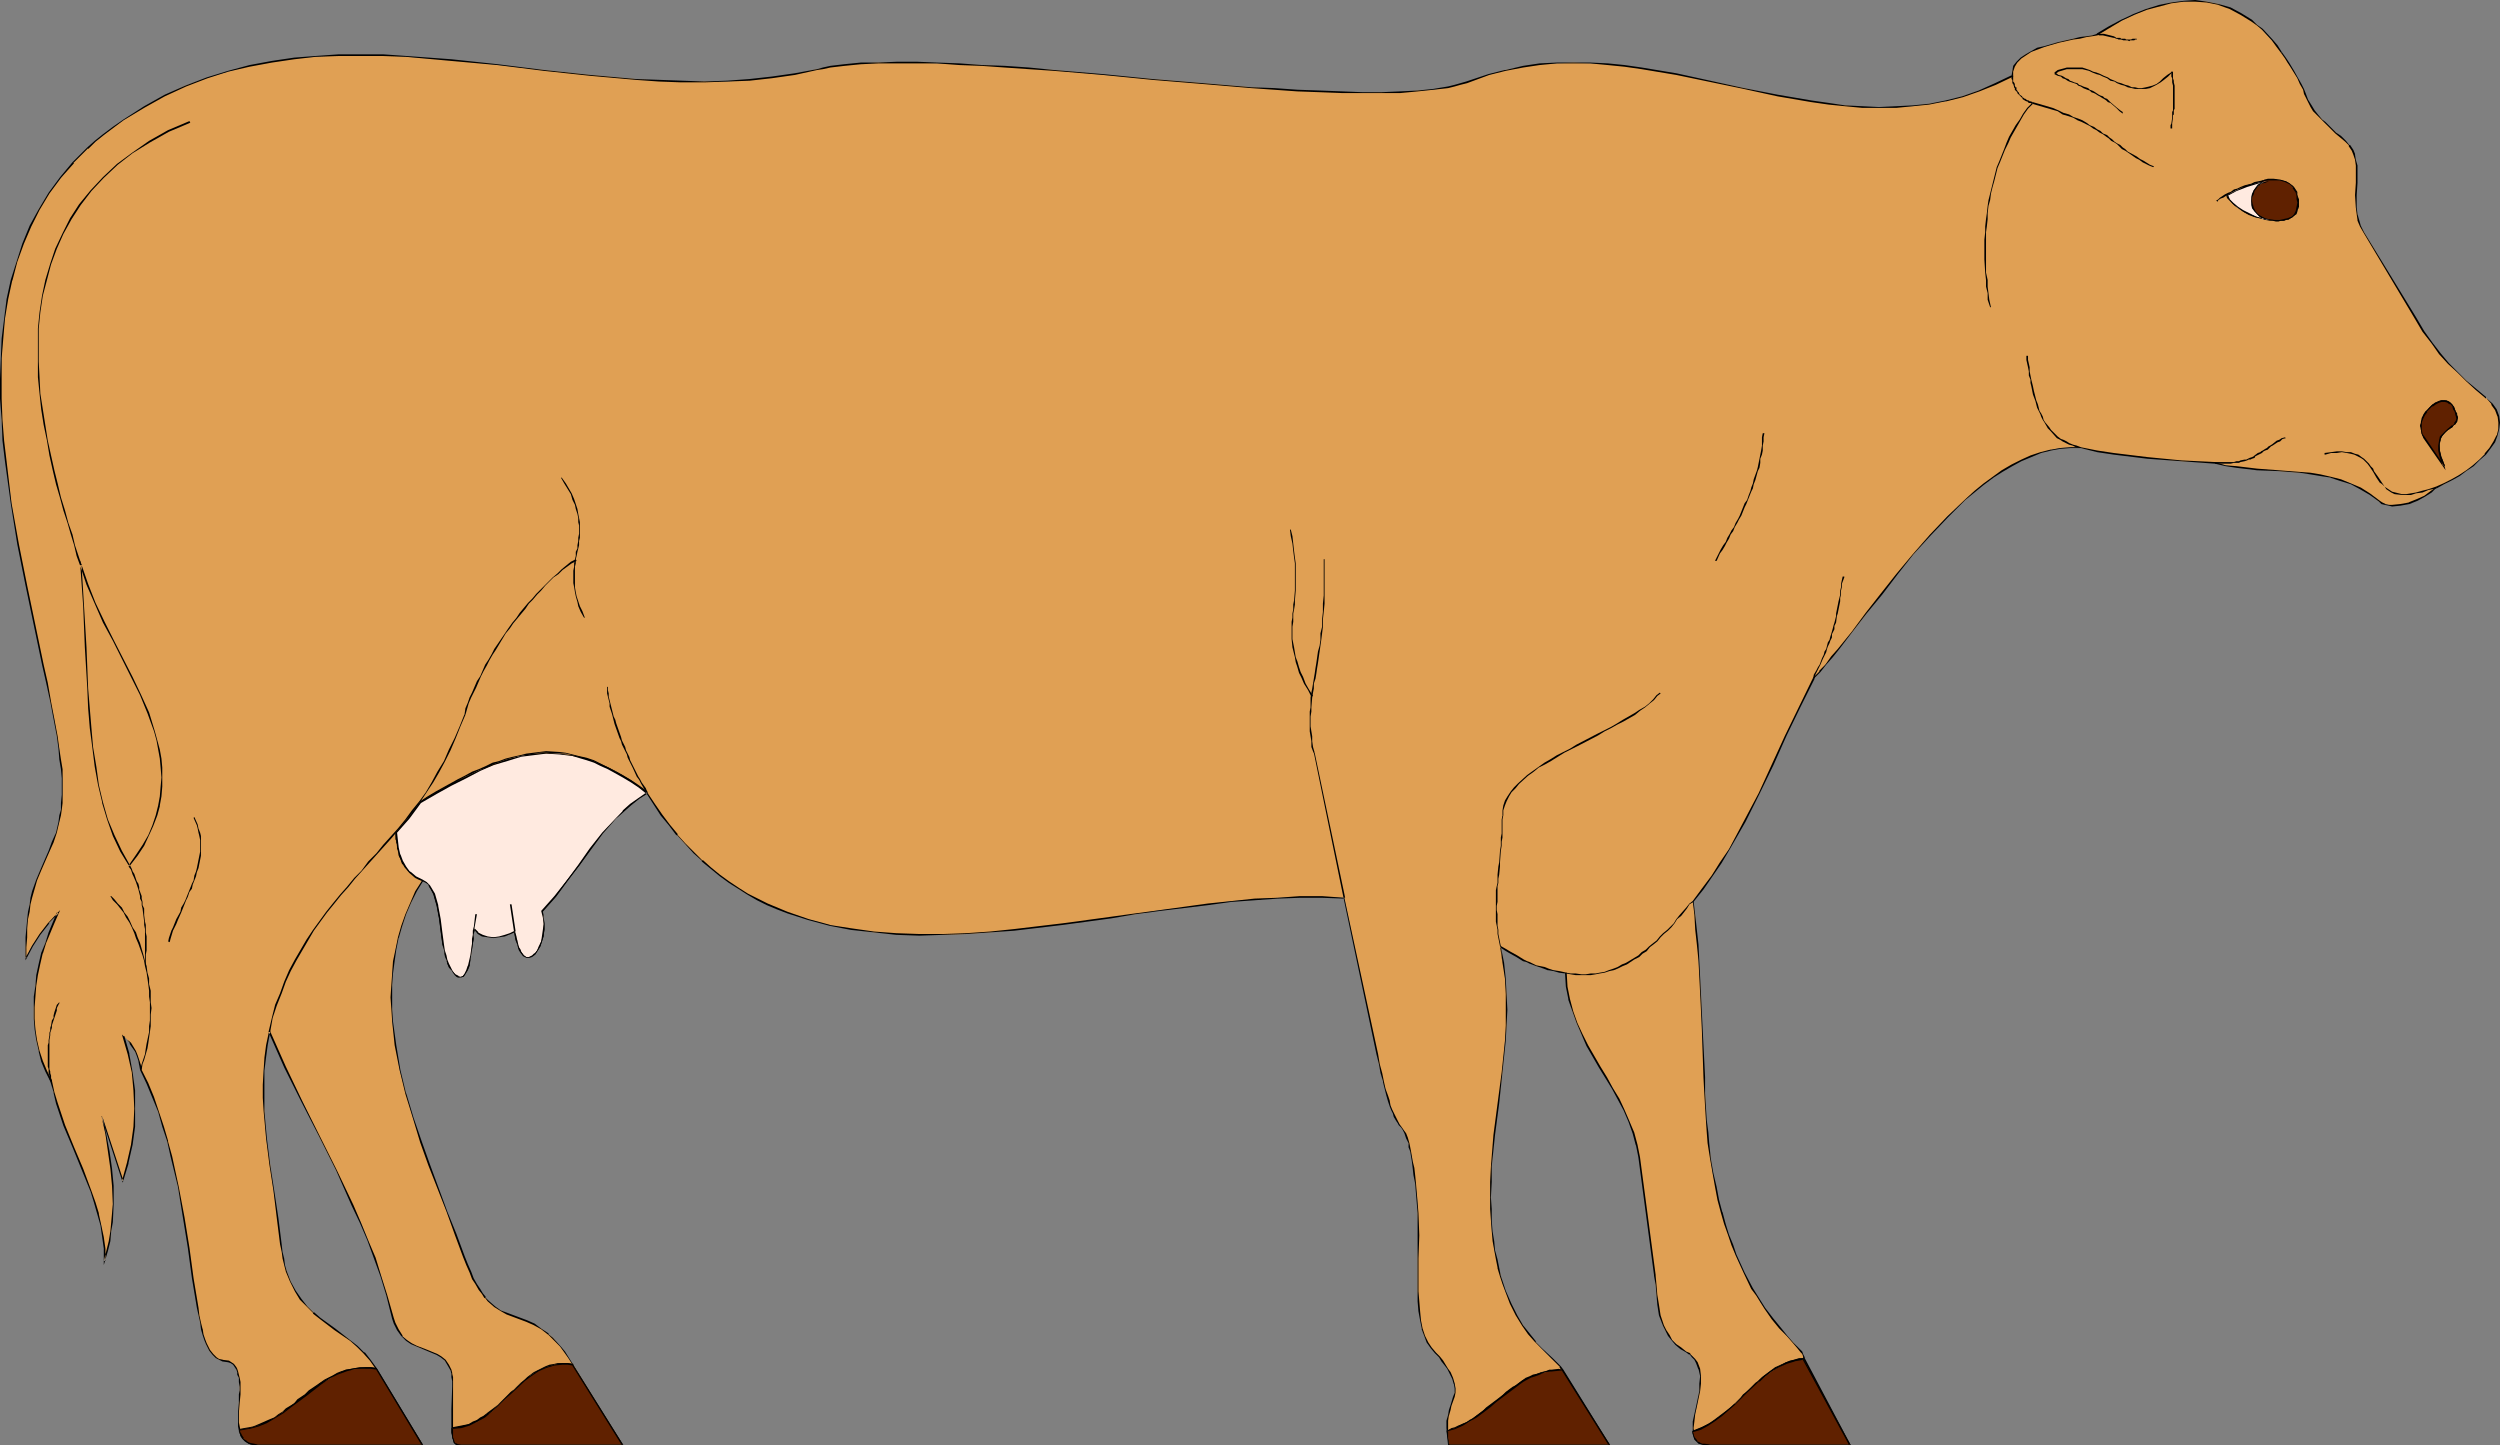 <?xml version="1.0" encoding="UTF-8" standalone="no"?>
<svg
   version="1.0"
   width="129.766mm"
   height="75.026mm"
   id="svg67"
   sodipodi:docname="Cow 22.wmf"
   xmlns:inkscape="http://www.inkscape.org/namespaces/inkscape"
   xmlns:sodipodi="http://sodipodi.sourceforge.net/DTD/sodipodi-0.dtd"
   xmlns="http://www.w3.org/2000/svg"
   xmlns:svg="http://www.w3.org/2000/svg">
  <rect width="100%" height="100%" fill="#808080" stroke="none"/>
  <sodipodi:namedview
     id="namedview67"
     pagecolor="#ffffff"
     bordercolor="#000000"
     borderopacity="0.25"
     inkscape:showpageshadow="2"
     inkscape:pageopacity="0.0"
     inkscape:pagecheckerboard="0"
     inkscape:deskcolor="#d1d1d1"
     inkscape:document-units="mm" />
  <defs
     id="defs1">
    <pattern
       id="WMFhbasepattern"
       patternUnits="userSpaceOnUse"
       width="6"
       height="6"
       x="0"
       y="0" />
  </defs>
  <path
     style="fill:#e0a054;fill-opacity:1;fill-rule:evenodd;stroke:none"
     d="m 27.634,209.886 -0.162,-0.969 -0.162,-0.808 -0.323,-0.969 -0.485,-0.808 -0.97,-1.616 -0.646,-0.808 -0.646,-0.646 0.97,3.555 0.808,3.555 0.323,3.555 0.162,3.555 -0.162,3.555 -0.485,3.555 -0.808,3.555 -0.97,3.555 -4.04,-12.764 0.646,3.555 0.646,3.393 0.485,3.393 0.323,3.393 v 3.555 l -0.162,3.555 -0.162,1.777 -0.323,1.939 -0.485,1.939 -0.485,1.939 v -2.424 l -0.323,-2.262 -0.323,-2.262 -0.646,-2.262 -0.646,-2.262 -0.808,-2.262 -1.616,-4.201 -1.778,-4.363 -1.778,-4.363 -1.454,-4.363 -0.646,-2.1 -0.485,-2.1 -0.97,-1.939 -0.808,-1.939 -0.646,-2.1 -0.485,-2.1 -0.162,-2.1 -0.323,-2.1 v -2.262 l 0.162,-2.1 0.162,-2.1 0.323,-2.1 0.485,-2.262 0.485,-2.1 0.646,-1.939 0.808,-2.1 0.808,-1.939 0.808,-1.777 -1.778,1.939 -1.616,2.1 -1.616,2.262 -1.293,2.424 v -2.1 l 0.162,-1.939 0.162,-1.777 v -1.777 l 0.323,-1.454 0.162,-1.454 0.323,-1.293 0.323,-1.293 0.646,-2.1 0.808,-2.1 1.778,-3.555 0.646,-1.777 0.646,-1.939 0.646,-2.1 0.162,-1.293 0.162,-1.131 0.162,-1.293 0.162,-1.616 v -3.232 l -0.162,-1.777 -0.323,-1.939 -0.162,-2.1 -0.485,-2.424 -0.485,-3.393 -0.808,-3.393 -0.646,-3.716 -0.808,-3.555 -1.616,-7.756 L 5.171,114.88 3.555,106.801 2.262,98.722 1.131,90.482 0.646,86.443 0.323,82.403 0.162,78.202 v -3.878 l 0.162,-4.039 0.162,-3.878 0.485,-3.878 0.485,-3.878 0.808,-3.716 0.97,-3.555 1.293,-3.555 1.454,-3.393 1.616,-3.393 2.101,-3.232 2.262,-2.908 2.424,-3.07 2.747,-2.747 1.616,-1.293 1.616,-1.293 1.939,-1.616 1.939,-1.293 4.04,-2.585 4.04,-2.262 4.04,-1.939 4.202,-1.454 4.202,-1.293 4.202,-1.131 4.363,-0.808 4.363,-0.646 4.202,-0.323 4.525,-0.323 h 4.363 4.363 l 4.525,0.323 8.888,0.646 9.05,0.969 9.05,0.969 9.05,0.969 9.05,0.808 4.525,0.323 4.363,0.162 h 4.525 4.525 l 4.363,-0.323 4.363,-0.485 4.525,-0.646 4.363,-0.969 1.131,-0.162 1.454,-0.323 2.747,-0.323 3.232,-0.323 3.394,-0.162 h 3.717 3.878 l 4.04,0.162 4.363,0.162 4.363,0.162 4.525,0.323 4.686,0.323 4.848,0.323 9.696,0.969 9.696,0.808 9.858,0.808 9.534,0.808 4.525,0.323 4.525,0.323 4.525,0.162 4.202,0.162 4.04,0.162 3.717,-0.162 h 3.717 l 3.394,-0.323 3.07,-0.162 2.909,-0.485 1.293,-0.323 1.131,-0.323 1.131,-0.323 1.131,-0.323 3.232,-1.131 3.394,-0.969 3.394,-0.646 3.232,-0.485 3.394,-0.162 3.232,-0.162 3.394,0.162 3.394,0.162 3.232,0.323 3.394,0.485 6.787,1.131 13.251,2.747 6.626,1.454 6.626,1.131 3.394,0.485 3.232,0.323 3.394,0.323 3.232,0.162 3.394,-0.162 3.232,-0.162 3.232,-0.485 3.232,-0.485 3.394,-0.969 3.232,-1.131 3.232,-1.293 3.232,-1.616 v -0.969 l 0.323,-0.969 0.646,-0.646 0.646,-0.808 0.97,-0.808 1.131,-0.485 1.293,-0.646 1.293,-0.323 2.747,-0.969 2.909,-0.646 1.293,-0.162 1.293,-0.323 1.131,-0.162 0.97,-0.162 2.424,-1.454 2.424,-1.293 2.424,-1.131 2.424,-1.131 2.424,-0.646 2.424,-0.646 2.424,-0.162 2.262,-0.162 2.262,0.162 2.424,0.485 2.101,0.808 2.262,1.131 2.101,1.293 0.97,0.808 0.97,0.969 1.939,2.1 0.97,1.131 0.97,1.293 0.646,0.969 0.646,0.969 0.485,0.969 0.646,0.808 0.646,1.293 0.646,1.131 0.485,0.969 0.323,0.808 0.646,1.454 0.646,1.293 0.485,0.646 0.646,0.808 0.97,0.969 0.485,0.646 0.808,0.646 0.646,0.646 0.808,0.646 0.808,0.808 1.131,0.969 0.646,0.646 0.646,0.969 0.323,0.969 0.323,0.969 0.162,1.131 v 3.393 l -0.162,2.424 v 2.424 l 0.323,1.293 0.162,1.131 0.485,1.293 0.646,1.131 10.019,16.642 1.616,2.747 1.616,2.424 1.616,1.939 1.616,1.939 1.778,1.777 1.778,1.616 1.778,1.777 2.101,1.616 0.646,0.646 0.485,0.485 0.808,1.293 0.485,1.131 0.162,1.293 -0.162,1.293 -0.162,1.293 -0.646,1.131 -0.808,1.293 -0.97,1.131 -1.131,1.131 -1.293,1.131 -1.293,1.131 -1.454,0.808 -1.454,0.969 -1.454,0.808 -1.616,0.646 -0.323,0.323 -0.485,0.485 -1.293,0.808 -1.616,0.808 -1.454,0.646 -1.778,0.323 -1.616,0.162 -0.646,-0.162 -0.808,-0.162 -0.485,-0.162 -0.646,-0.323 -1.778,-1.454 -1.778,-1.131 -1.939,-0.969 -1.939,-0.646 -1.939,-0.485 -2.101,-0.485 -1.939,-0.323 -2.101,-0.162 -4.202,-0.323 -4.202,-0.323 -4.04,-0.485 -2.101,-0.323 -2.101,-0.485 -6.626,-0.323 -6.626,-0.646 -6.626,-0.808 -3.232,-0.485 -3.232,-0.646 -1.939,-0.162 -2.101,0.162 -1.778,0.323 -2.101,0.646 -1.778,0.646 -1.939,0.808 -1.778,0.969 -1.939,1.131 -1.939,1.293 -1.778,1.293 -1.778,1.454 -1.778,1.616 -3.555,3.232 -3.394,3.716 -3.232,3.716 -3.232,3.878 -3.07,3.878 -2.909,3.878 -2.747,3.555 -2.747,3.393 -1.293,1.616 -1.293,1.454 -1.131,1.454 -1.131,1.293 -2.747,5.494 -2.747,5.655 -2.586,5.655 -2.586,5.655 -2.909,5.494 -3.07,5.494 -1.616,2.585 -1.616,2.585 -1.939,2.585 -1.939,2.424 0.485,2.747 0.162,2.908 0.323,2.908 0.162,3.232 0.485,6.463 0.162,6.625 0.323,6.625 0.162,3.07 0.162,3.07 0.162,2.747 v 2.585 l 0.323,2.424 0.162,2.1 0.485,3.07 0.323,2.747 0.646,2.747 0.485,2.585 0.646,2.424 0.646,2.262 0.646,2.1 0.808,2.1 0.646,1.939 0.808,1.777 0.808,1.616 1.616,3.07 0.97,1.454 0.646,1.293 0.808,1.131 1.616,2.262 1.454,1.777 1.293,1.454 1.293,1.293 0.97,1.131 0.646,0.808 0.162,0.323 0.162,0.323 0.162,0.323 v 0.323 l 9.05,16.804 h -27.472 -0.646 l -0.646,-0.162 -0.485,-0.162 -0.485,-0.162 -0.323,-0.323 -0.323,-0.323 -0.323,-0.969 -0.162,-1.131 0.162,-1.293 0.323,-1.454 0.323,-1.454 0.485,-3.07 0.162,-1.454 0.162,-1.454 -0.323,-1.454 -0.485,-1.293 -0.323,-0.485 -0.485,-0.646 -0.646,-0.485 -0.646,-0.485 -0.97,-0.646 -0.97,-0.808 -0.808,-0.808 -0.646,-0.969 -0.646,-0.808 -0.485,-0.969 -0.646,-2.1 -0.323,-2.1 -0.323,-1.939 -0.162,-1.939 -0.162,-1.777 v -0.162 l -3.07,-23.105 -0.485,-2.424 -0.646,-2.262 -0.808,-2.424 -0.97,-2.1 -1.131,-2.262 -1.131,-2.1 -1.293,-2.1 -1.293,-2.1 -2.424,-4.201 -1.131,-2.1 -0.97,-2.262 -0.808,-2.262 -0.646,-2.424 -0.485,-2.424 -0.162,-2.585 -1.293,-0.323 -1.131,-0.323 -0.97,-0.162 -0.97,-0.323 -1.454,-0.323 -1.293,-0.646 -0.646,-0.162 -0.646,-0.323 -1.131,-0.808 -1.454,-0.808 -0.808,-0.485 -0.97,-0.646 0.485,3.232 0.323,3.07 0.323,3.07 v 3.07 3.07 l -0.323,3.07 -0.485,6.14 -0.808,6.14 -0.808,6.14 -0.485,6.14 -0.162,3.07 v 3.07 2.262 2.262 l 0.162,2.1 0.323,1.939 0.162,1.777 0.485,1.777 0.323,1.616 0.485,1.616 0.323,1.454 0.485,1.454 1.131,2.585 1.131,2.262 1.293,1.939 1.131,1.777 1.293,1.454 1.131,1.293 1.131,1.131 0.97,0.969 0.97,0.808 0.646,0.646 0.485,0.646 9.211,14.703 h -31.512 l -0.162,-1.777 -0.162,-1.454 v -1.454 l 0.162,-1.131 0.323,-0.969 0.323,-0.969 0.485,-1.616 0.162,-0.808 0.162,-0.808 -0.162,-0.969 -0.323,-0.969 -0.646,-1.293 -0.323,-0.646 -0.485,-0.646 -0.646,-0.808 -0.646,-0.808 -0.646,-0.969 -0.97,-0.969 -0.646,-0.969 -0.646,-1.293 -0.485,-1.454 -0.162,-1.616 -0.323,-1.777 -0.162,-1.939 -0.162,-1.939 v -6.463 l 0.162,-4.524 -0.162,-4.363 v -1.939 l -0.162,-1.939 -0.323,-1.939 -0.162,-1.616 -0.162,-1.454 -0.162,-1.293 -0.162,-0.969 -0.323,-0.969 -0.162,-0.808 -0.162,-0.808 -0.323,-1.131 -0.323,-0.808 -0.323,-0.646 -0.485,-0.485 -0.323,-0.646 -0.162,-0.323 -0.323,-0.323 -0.485,-0.969 -0.162,-0.485 -0.323,-0.808 -0.323,-0.646 -0.323,-1.131 -0.323,-0.969 -0.323,-1.293 -0.485,-1.454 -0.323,-1.616 -0.485,-1.777 -0.323,-1.939 -6.464,-30.699 -4.363,-0.162 h -4.363 l -4.363,0.162 -4.525,0.323 -4.525,0.323 -4.686,0.646 -9.373,1.131 -4.848,0.808 -4.686,0.646 -9.534,1.293 -9.534,1.131 -4.686,0.485 -4.686,0.323 -4.525,0.162 h -4.686 l -4.525,-0.162 -4.363,-0.323 -4.525,-0.646 -4.202,-0.808 -4.202,-1.131 -4.04,-1.293 -1.939,-0.808 -1.939,-0.808 -1.939,-0.969 -1.939,-0.969 -1.939,-1.131 -1.778,-1.293 -1.778,-1.293 -1.778,-1.454 -1.778,-1.454 -1.616,-1.616 -1.616,-1.616 -1.616,-1.777 -1.454,-1.939 -1.616,-2.1 -1.454,-2.1 -1.454,-2.262 -1.616,1.131 -1.616,1.131 -1.454,1.293 -1.293,1.454 -2.586,2.908 -2.424,3.07 -2.262,3.07 -2.424,3.232 -2.262,3.07 -2.586,2.908 0.323,1.131 v 1.293 1.131 l -0.162,1.131 -0.323,1.131 -0.323,0.969 -0.485,0.808 -0.485,0.646 -0.485,0.485 -0.485,0.323 h -0.646 l -0.485,-0.323 -0.485,-0.646 -0.323,-0.485 -0.162,-0.646 -0.323,-0.485 -0.162,-0.808 -0.162,-0.808 -0.162,-0.969 -0.97,0.485 -0.97,0.323 -1.131,0.323 -1.131,0.162 -1.131,-0.162 -0.97,-0.323 -0.97,-0.485 -0.808,-0.808 v 0.485 0.646 l -0.162,0.969 -0.162,0.969 -0.162,2.1 -0.485,1.939 -0.323,0.969 -0.323,0.646 -0.485,0.485 -0.485,0.323 -0.485,-0.162 -0.323,-0.162 -0.162,-0.323 -0.323,-0.323 -0.485,-0.485 -0.323,-0.485 -0.323,-0.808 -0.323,-0.646 -0.162,-0.808 -0.323,-1.131 -0.162,-1.131 -0.323,-2.424 -0.323,-2.585 -0.485,-2.585 -0.323,-1.131 -0.323,-1.131 -0.485,-0.969 -0.485,-0.808 -0.646,-0.485 -0.646,-0.485 -1.293,2.262 -0.97,2.262 -0.97,2.262 -0.808,2.262 -0.646,2.262 -0.646,2.424 -0.323,2.262 -0.323,2.424 v 2.262 l -0.162,2.424 0.162,2.262 v 2.424 l 0.646,4.686 0.808,4.847 1.293,4.686 1.293,4.686 1.616,4.686 1.616,4.686 3.394,9.048 1.778,4.524 1.616,4.363 0.646,1.616 0.646,1.293 0.485,1.293 0.646,1.131 0.646,1.131 0.646,0.808 0.485,0.646 0.646,0.808 1.131,0.969 1.293,0.808 1.293,0.646 1.131,0.485 2.586,0.969 1.454,0.646 1.454,0.808 1.454,1.131 0.808,0.646 1.454,1.777 0.808,0.969 0.808,1.293 0.97,1.293 9.696,15.673 H 90.496 89.849 l -0.323,-0.162 -0.323,-0.323 -0.323,-0.485 v -0.323 -0.485 l -0.162,-0.646 v -0.646 -3.878 l 0.162,-4.524 v -0.969 l -0.162,-0.808 -0.162,-0.646 -0.162,-0.808 -0.485,-0.969 -0.646,-0.808 -0.646,-0.646 -0.808,-0.646 -1.939,-0.646 -2.101,-0.808 -0.97,-0.485 -0.97,-0.808 -0.97,-0.808 -0.808,-1.131 -0.323,-0.646 -0.323,-0.808 -0.323,-0.808 -0.162,-0.969 -1.131,-3.716 -0.97,-3.555 -1.293,-3.555 -1.293,-3.555 -1.454,-3.555 -1.616,-3.393 -3.232,-6.786 -3.394,-6.786 -3.232,-6.786 -3.394,-6.786 -3.07,-6.786 -0.485,2.585 -0.323,2.424 -0.323,2.585 v 2.747 2.585 l 0.162,2.585 0.323,5.332 0.808,5.17 0.646,5.17 0.808,5.332 0.646,5.17 0.162,1.454 0.323,1.293 0.162,1.293 0.485,1.131 0.808,2.1 0.808,1.777 1.131,1.616 1.293,1.454 1.293,1.293 1.293,1.131 2.909,2.1 2.909,2.1 1.293,1.293 1.454,1.293 1.293,1.454 1.131,1.616 9.05,14.865 H 50.581 49.611 l -0.808,-0.323 -0.646,-0.323 -0.485,-0.646 -0.323,-0.646 -0.323,-0.808 -0.162,-0.808 v -0.808 -1.939 -1.939 l 0.162,-1.616 v -0.808 -0.646 -0.969 l -0.162,-0.808 -0.162,-0.646 -0.162,-0.646 -0.162,-0.485 -0.162,-0.323 -0.485,-0.646 -0.485,-0.323 -0.485,-0.162 -1.131,-0.162 -0.646,-0.162 -0.646,-0.323 -0.646,-0.646 -0.646,-0.808 -0.323,-0.646 -0.323,-0.646 -0.162,-0.969 -0.323,-0.808 -0.323,-1.131 -0.323,-1.293 -0.323,-1.454 -0.162,-1.454 -0.97,-5.817 -0.808,-5.978 -0.97,-5.978 -1.131,-5.978 -1.293,-5.978 -0.808,-2.908 -0.808,-2.908 -0.97,-2.908 -0.97,-2.747 -1.131,-2.747 z"
     id="path1" />
  <path
     style="fill:#000000;fill-opacity:1;fill-rule:evenodd;stroke:none"
     d="m 27.795,209.886 v 0 l -0.162,-0.969 v 0 l -0.323,-0.969 -0.323,-0.969 -0.323,-0.808 -0.97,-1.616 -0.808,-0.646 -0.97,-0.969 1.131,3.878 v 0 l 0.808,3.555 0.323,3.555 0.162,3.555 -0.162,3.555 -0.485,3.555 -0.808,3.555 v 0 l -0.97,3.555 h 0.323 L 20.038,218.934 h -0.162 l 0.808,3.555 0.485,3.393 0.485,3.393 0.323,3.393 0.162,3.555 -0.323,3.555 -0.162,1.777 -0.323,1.939 -0.485,1.939 -0.485,1.939 h 0.323 v -2.424 l -0.323,-2.262 -0.485,-2.262 -0.485,-2.262 v -0.162 l -0.646,-2.1 -0.808,-2.262 -1.616,-4.363 -1.778,-4.201 -1.778,-4.363 -1.454,-4.363 -0.646,-2.1 v 0 l -0.485,-2.262 -0.97,-1.939 -0.808,-1.939 -0.646,-1.939 v 0 l -0.485,-2.1 -0.323,-2.1 -0.162,-2.1 v -2.262 l 0.162,-2.1 0.162,-2.1 0.323,-2.1 0.485,-2.262 0.485,-2.1 v 0.162 l 0.646,-2.1 0.808,-1.939 0.808,-1.939 1.131,-2.585 -2.424,2.585 v 0 l -1.616,2.1 -1.454,2.262 -1.293,2.424 h 0.162 v -2.1 l 0.162,-1.939 v -1.777 l 0.162,-1.777 0.323,-1.454 0.162,-1.454 0.323,-1.293 v 0 l 0.323,-1.131 0.646,-2.262 0.808,-1.939 1.616,-3.716 0.808,-1.777 0.646,-1.939 v 0 l 0.485,-2.1 0.323,-1.293 0.162,-1.131 0.162,-1.293 v -1.616 -3.232 -1.777 l -0.323,-1.939 -0.323,-2.1 -0.323,-2.424 -0.646,-3.393 -0.646,-3.393 -0.646,-3.716 -0.808,-3.555 -1.616,-7.756 L 5.333,114.88 3.717,106.801 2.262,98.722 1.293,90.482 0.808,86.443 0.485,82.403 0.323,78.202 v -3.878 -4.039 l 0.323,-3.878 0.323,-3.878 0.646,-3.878 0.808,-3.716 v 0.162 l 0.97,-3.716 1.293,-3.555 1.454,-3.393 1.616,-3.232 1.939,-3.232 2.262,-3.07 2.586,-2.908 h -0.162 l 2.909,-2.908 v 0.162 l 1.454,-1.454 1.616,-1.293 1.939,-1.454 1.939,-1.454 4.04,-2.424 4.04,-2.262 4.202,-1.939 4.202,-1.616 4.04,-1.293 v 0 l 4.202,-0.969 4.363,-0.808 4.363,-0.646 4.202,-0.485 4.525,-0.162 h 4.363 4.363 l 4.525,0.162 8.888,0.808 9.05,0.808 9.05,1.131 9.05,0.969 9.05,0.808 4.525,0.323 4.363,0.162 h 4.525 l 4.525,-0.162 4.363,-0.162 4.363,-0.485 4.525,-0.646 4.363,-0.969 1.131,-0.162 1.454,-0.323 2.747,-0.323 3.232,-0.323 3.394,-0.162 h 3.717 3.878 4.04 l 4.363,0.323 4.363,0.162 4.525,0.323 4.686,0.323 4.848,0.323 9.696,0.808 9.696,0.969 9.858,0.808 9.534,0.808 4.525,0.323 4.525,0.323 4.525,0.162 4.202,0.162 h 4.04 3.717 3.717 l 3.394,-0.323 3.07,-0.323 2.909,-0.323 1.293,-0.323 1.131,-0.323 v 0 l 1.293,-0.323 4.363,-1.616 3.232,-0.808 v 0 l 3.394,-0.646 3.232,-0.485 3.394,-0.323 h 3.232 3.394 l 3.394,0.323 3.232,0.323 3.394,0.485 6.787,1.131 13.251,2.747 6.626,1.454 6.626,1.131 3.394,0.485 3.232,0.323 3.394,0.323 h 3.232 3.394 l 3.232,-0.323 3.232,-0.323 3.232,-0.646 h 0.162 l 3.232,-0.808 3.232,-1.131 3.232,-1.293 3.394,-1.616 v -1.131 0.162 l 0.323,-0.969 0.485,-0.808 v 0 l 0.808,-0.808 v 0 l 0.97,-0.646 0.97,-0.646 1.293,-0.485 1.293,-0.485 2.747,-0.808 v 0 l 2.909,-0.646 1.293,-0.162 1.293,-0.323 1.131,-0.162 0.97,-0.162 2.424,-1.454 2.424,-1.454 2.424,-1.131 2.424,-0.969 2.424,-0.646 v 0 l 2.424,-0.646 2.424,-0.323 h 2.262 l 2.262,0.162 2.424,0.485 h -0.162 l 2.262,0.808 2.101,1.131 2.101,1.293 1.131,0.808 0.97,0.808 v 0 l 1.939,2.1 v 0 l 0.808,1.131 0.97,1.293 0.162,-0.162 -0.808,-1.293 -0.97,-1.131 v 0 l -1.939,-2.1 v 0 l -1.131,-0.808 -0.97,-0.969 -2.101,-1.293 -2.101,-1.131 -2.262,-0.646 v 0 l -2.424,-0.485 L 430.664,0 l -2.262,0.162 -2.424,0.323 -2.424,0.485 v 0 l -2.586,0.808 -2.424,0.969 -2.424,1.131 -2.424,1.293 -2.424,1.454 h 0.162 l -0.97,0.323 -1.131,0.162 -1.293,0.162 -1.293,0.323 -2.909,0.646 v 0 l -2.747,0.808 -1.454,0.323 -1.131,0.646 -1.131,0.646 -0.97,0.646 -0.808,0.808 v 0 l -0.646,0.808 -0.162,0.969 -0.162,0.969 0.162,-0.162 -3.394,1.616 -3.232,1.454 -3.232,1.131 -3.232,0.808 v 0 l -3.232,0.646 -3.232,0.323 -3.232,0.162 -3.394,0.162 -3.232,-0.162 -3.394,-0.162 -3.232,-0.485 -3.394,-0.485 -6.626,-1.131 -6.626,-1.293 -13.251,-2.908 -6.787,-1.131 -3.394,-0.485 -3.232,-0.323 -3.394,-0.162 h -3.394 -3.232 l -3.394,0.162 -3.232,0.485 -3.394,0.808 h -0.162 l -3.232,0.808 -4.363,1.454 -1.131,0.323 v 0 l -1.131,0.323 -1.293,0.323 -2.909,0.485 -3.07,0.323 -3.394,0.162 -3.717,0.162 h -3.717 l -4.04,-0.162 -4.202,-0.162 -4.525,-0.162 -4.525,-0.323 -4.525,-0.162 -9.534,-0.808 -9.858,-0.808 -9.696,-0.969 -9.696,-0.808 -4.848,-0.485 -4.686,-0.323 -4.525,-0.162 -4.363,-0.323 -4.363,-0.162 -4.04,-0.162 h -3.878 l -3.717,0.162 h -3.394 l -3.232,0.323 -2.747,0.323 -1.454,0.323 -1.131,0.323 -4.363,0.808 -4.525,0.646 -4.363,0.485 -4.363,0.323 -4.525,0.162 -4.525,-0.162 -4.363,-0.162 -4.525,-0.162 -9.05,-0.808 -9.05,-0.969 -9.05,-1.131 -9.05,-0.969 -8.888,-0.646 -4.525,-0.323 H 70.781 66.418 l -4.525,0.323 -4.202,0.323 -4.363,0.646 -4.363,0.808 -4.202,1.131 v 0 l -4.202,1.293 -4.202,1.616 -4.04,1.777 -4.04,2.262 -4.04,2.585 -2.101,1.454 -1.939,1.454 -1.616,1.293 -1.454,1.293 v 0 l -2.909,2.908 v 0 l -2.424,2.908 -2.262,3.07 -1.939,3.232 -1.778,3.232 -1.454,3.555 -1.131,3.555 -1.131,3.555 v 0 L 1.293,58.652 0.808,62.53 0.323,66.407 0.162,70.285 0,74.325 v 3.878 l 0.323,4.201 0.162,4.039 0.485,4.039 1.131,8.24 1.293,8.079 1.616,8.079 1.616,7.756 1.616,7.756 0.808,3.555 0.808,3.716 0.646,3.393 0.646,3.393 0.323,2.424 0.162,2.1 0.323,1.939 0.162,1.777 v 3.232 l -0.162,1.616 v 1.293 l -0.323,1.131 -0.162,1.293 -0.485,2.1 v 0 l -0.808,1.777 -0.646,1.777 -1.616,3.716 -0.808,1.939 -0.808,2.262 -0.323,1.293 v 0 l -0.162,1.293 -0.323,1.454 -0.162,1.454 -0.162,1.777 -0.162,1.777 v 1.939 2.585 l 1.454,-2.747 1.454,-2.262 1.778,-2.262 H 9.534 l 1.939,-1.939 -0.323,-0.162 -0.808,1.939 -0.808,1.939 -0.646,2.1 -0.808,1.939 v 0 l -0.485,2.1 -0.485,2.262 -0.162,2.1 -0.323,2.1 v 2.1 2.262 l 0.162,2.1 0.323,2.1 0.485,2.1 v 0.162 l 0.485,1.939 0.808,1.939 0.97,1.939 v 0 l 0.646,2.1 v 0.162 l 0.485,2.1 1.454,4.363 1.778,4.201 1.778,4.363 1.778,4.363 0.646,2.1 0.646,2.262 v 0 l 0.646,2.262 0.323,2.262 0.323,2.262 v 3.232 l 0.808,-2.747 0.485,-1.939 0.162,-1.939 0.323,-1.777 0.162,-3.555 v -3.555 l -0.323,-3.393 -0.485,-3.393 -0.646,-3.393 -0.808,-3.555 -0.162,0.162 4.202,12.926 1.131,-3.716 v -0.162 l 0.808,-3.555 0.485,-3.555 v -3.555 -3.555 l -0.485,-3.555 -0.646,-3.555 v -0.162 l -0.97,-3.393 h -0.162 l 0.646,0.646 0.646,0.808 h -0.162 l 1.131,1.616 0.323,0.808 0.323,0.969 0.162,0.969 v -0.162 l 0.162,0.969 z"
     id="path2" />
  <path
     style="fill:#000000;fill-opacity:1;fill-rule:evenodd;stroke:none"
     d="m 447.47,10.341 0.808,1.131 0.485,0.808 0.646,0.969 0.485,0.808 0.808,1.293 0.485,1.131 0.646,1.131 0.162,0.808 0.646,1.293 0.646,1.293 0.485,0.808 0.808,0.808 v 0 l 0.97,0.969 0.485,0.485 0.646,0.646 0.646,0.646 0.808,0.808 v 0 l 0.97,0.808 0.97,0.808 v 0 l 0.808,0.808 h -0.162 l 0.646,0.969 0.323,0.808 v 0 l 0.323,0.969 0.162,1.131 v 3.393 l -0.162,2.424 0.162,2.424 0.162,1.293 0.162,1.131 v 0.162 l 0.485,1.131 0.646,1.131 10.019,16.804 1.616,2.747 1.778,2.262 1.454,2.1 1.778,1.939 v 0 l 1.778,1.616 1.778,1.777 1.778,1.616 v 0 l 2.101,1.777 v -0.162 l 1.131,1.293 h -0.162 l 0.808,1.131 0.485,1.293 v -0.162 l 0.162,1.293 v 1.293 l -0.323,1.293 V 85.312 l -0.646,1.293 -0.808,1.293 -0.97,1.131 h 0.162 l -1.131,1.131 -1.293,1.131 v 0 l -1.293,0.969 -1.454,0.969 -1.454,0.808 -1.616,0.808 -1.454,0.646 -0.485,0.485 v 0 l -0.485,0.323 -1.293,0.969 -1.454,0.646 -1.616,0.646 h 0.162 l -1.778,0.323 -1.616,0.162 h -0.646 l -0.808,-0.162 h 0.162 l -0.646,-0.323 -0.485,-0.323 -1.939,-1.454 -1.778,-1.131 -1.939,-0.808 -1.939,-0.808 -1.939,-0.485 v 0 l -2.101,-0.485 -1.939,-0.323 -2.101,-0.162 -4.202,-0.323 -4.202,-0.323 -4.04,-0.485 -2.101,-0.162 -2.101,-0.646 -6.626,-0.323 -6.626,-0.646 -6.626,-0.808 -3.232,-0.485 -3.232,-0.646 h -1.939 l -2.101,0.162 -1.778,0.323 h -0.162 l -1.939,0.485 -1.939,0.646 -1.778,0.808 -1.939,0.969 -1.939,1.131 -1.778,1.293 -1.778,1.293 -1.778,1.454 -1.778,1.616 v 0 l -3.555,3.393 -3.394,3.555 -3.394,3.878 v 0 l -3.232,3.878 -3.07,3.878 -2.909,3.716 -2.747,3.716 -2.747,3.393 -1.293,1.454 -1.131,1.616 -1.293,1.293 h 0.162 l -1.293,1.293 -2.747,5.655 -2.747,5.655 -2.586,5.655 -2.586,5.655 -2.909,5.494 -2.909,5.494 -1.778,2.585 -1.616,2.585 -1.939,2.585 -1.778,2.424 0.323,2.747 0.162,2.908 0.323,2.908 0.323,3.232 0.323,6.463 0.323,6.625 0.323,9.695 0.162,3.07 0.162,2.747 0.162,2.585 0.162,2.424 0.162,2.1 0.485,3.07 0.485,2.747 0.485,2.747 0.485,2.585 0.646,2.424 v 0 l 0.646,2.262 0.808,2.262 0.646,1.939 0.808,1.939 0.808,1.777 0.808,1.777 1.454,3.07 0.97,1.293 0.808,1.293 0.808,1.293 1.454,2.1 1.454,1.777 1.454,1.454 v 0 l 1.131,1.293 0.97,1.131 v 0 l 0.646,0.808 0.323,0.323 0.162,0.485 v -0.162 0.323 0.323 l 9.05,16.965 0.162,-0.162 h -27.472 l -0.646,-0.162 h -0.646 v 0 l -0.485,-0.323 -0.485,-0.162 -0.323,-0.323 v 0 l -0.162,-0.323 -0.323,-0.969 v 0.162 l -0.162,-1.131 0.162,-1.293 0.162,-1.454 0.323,-1.454 0.646,-3.07 0.162,-1.454 v -1.454 l -0.162,-1.454 -0.485,-1.293 -0.485,-0.646 -0.485,-0.485 -0.485,-0.485 v -0.162 l -0.808,-0.323 -0.97,-0.808 -0.97,-0.646 v 0 l -0.808,-0.808 v 0 l -0.485,-0.969 -0.646,-0.969 -0.485,-0.969 -0.646,-1.939 v 0 l -0.323,-2.1 -0.323,-1.939 -0.162,-1.939 -0.162,-1.777 v -0.162 l -3.07,-23.105 -0.485,-2.424 v 0 l -0.646,-2.424 -0.97,-2.262 -0.97,-2.262 -0.97,-2.1 -1.293,-2.1 -1.131,-2.1 -1.293,-2.1 -2.424,-4.201 -1.131,-2.262 -0.97,-2.1 -0.808,-2.262 -0.646,-2.424 v 0 l -0.485,-2.424 -0.162,-2.747 -1.454,-0.323 -1.131,-0.162 -0.97,-0.323 v 0 l -0.808,-0.323 -1.616,-0.323 -1.293,-0.646 -0.485,-0.162 -0.646,-0.323 -1.293,-0.808 -1.454,-0.808 -0.808,-0.485 -1.131,-0.646 0.485,3.393 -0.323,-3.232 -0.162,0.162 0.97,0.646 0.808,0.485 1.454,0.808 1.293,0.808 0.646,0.162 0.646,0.323 1.293,0.485 1.454,0.485 0.808,0.323 h 0.162 l 0.97,0.162 1.131,0.323 1.293,0.162 h -0.162 l 0.162,2.585 0.485,2.424 v 0.162 l 0.808,2.262 0.808,2.262 0.97,2.262 0.97,2.262 2.424,4.201 1.293,2.1 1.293,2.1 1.131,2.1 1.131,2.1 0.97,2.262 0.808,2.262 0.646,2.424 v -0.162 l 0.485,2.424 3.07,23.105 v 0.162 l 0.323,1.777 0.162,1.939 0.162,1.939 0.323,2.1 v 0 l 0.808,2.1 0.485,0.969 0.485,0.969 0.646,0.808 v 0 l 0.808,0.969 0.97,0.808 1.131,0.646 0.646,0.485 v -0.162 l 0.485,0.646 0.485,0.485 v 0 l 0.323,0.646 0.485,1.293 v -0.162 l 0.323,1.454 -0.162,1.454 v 1.454 l -0.646,3.07 -0.323,1.454 -0.323,1.454 v 1.293 1.131 l 0.323,0.969 0.323,0.323 0.485,0.323 0.323,0.323 0.485,0.162 0.808,0.162 h 0.646 27.634 l -9.05,-17.127 v 0.162 -0.323 l -0.162,-0.323 -0.162,-0.323 -0.162,-0.485 -0.808,-0.808 v 0 l -0.97,-0.969 -1.131,-1.293 v 0 l -1.293,-1.616 -1.454,-1.777 -1.616,-2.1 -0.808,-1.293 -0.808,-1.293 -0.808,-1.293 -1.616,-3.07 -0.808,-1.777 -0.808,-1.777 -0.646,-1.939 -0.808,-1.939 -0.646,-2.1 -0.646,-2.424 v 0.162 l -0.646,-2.424 -0.485,-2.585 -0.646,-2.747 -0.485,-2.747 -0.323,-3.07 -0.162,-2.1 -0.323,-2.424 -0.162,-2.585 -0.162,-2.747 v -3.07 l -0.485,-9.695 -0.323,-6.625 -0.323,-6.463 -0.162,-3.232 -0.323,-2.908 -0.323,-2.908 -0.323,-2.747 v 0.162 l 1.939,-2.424 1.778,-2.585 1.778,-2.585 1.616,-2.747 3.07,-5.332 2.747,-5.494 2.747,-5.655 2.586,-5.817 2.747,-5.655 2.747,-5.494 h -0.162 l 1.293,-1.293 v 0 l 1.131,-1.454 1.293,-1.454 1.293,-1.616 2.586,-3.393 2.747,-3.555 3.07,-3.716 3.07,-4.039 3.07,-3.878 v 0 l 3.394,-3.716 3.394,-3.555 3.394,-3.393 v 0 l 1.778,-1.454 1.778,-1.454 1.939,-1.454 1.778,-1.131 1.939,-1.131 1.778,-0.969 1.939,-0.808 1.939,-0.808 1.939,-0.485 v 0 l 1.778,-0.323 2.101,-0.162 h 1.939 l 3.232,0.808 3.232,0.485 6.626,0.808 6.626,0.485 6.626,0.485 2.101,0.485 2.101,0.323 4.04,0.485 4.202,0.162 4.202,0.323 2.101,0.323 1.939,0.323 2.101,0.323 h -0.162 l 1.939,0.646 2.101,0.646 1.778,0.969 1.939,1.131 1.778,1.293 0.485,0.485 0.646,0.162 v 0 l 0.808,0.162 0.646,0.162 1.616,-0.162 1.778,-0.323 v 0 l 1.616,-0.646 1.454,-0.808 1.293,-0.808 0.485,-0.485 v 0 l 0.485,-0.485 v 0.162 l 1.454,-0.808 1.616,-0.808 1.454,-0.808 1.293,-0.969 1.454,-0.969 v 0 l 1.131,-1.131 1.293,-1.131 v 0 l 0.97,-1.293 0.808,-1.131 0.485,-1.293 0.323,-1.293 0.162,-1.293 -0.162,-1.293 -0.485,-1.293 -0.808,-1.131 -1.293,-1.131 v -0.162 l -1.939,-1.616 v 0 l -1.939,-1.616 -1.778,-1.777 -1.616,-1.616 v 0 l -1.616,-1.939 -1.616,-2.1 -1.616,-2.262 -1.616,-2.747 -10.181,-16.642 -0.646,-1.293 -0.323,-1.131 v 0 l -0.323,-1.131 -0.162,-1.293 v -2.424 l 0.162,-2.424 v -3.393 l -0.323,-1.131 -0.162,-0.969 V 30.215 l -0.323,-0.808 -0.646,-0.969 h -0.162 l -0.646,-0.808 v 0 l -0.97,-0.969 -0.97,-0.646 v 0 l -0.808,-0.808 -0.646,-0.646 -0.646,-0.646 -0.646,-0.485 -0.808,-0.969 v 0 l -0.646,-0.808 -0.485,-0.808 -0.808,-1.293 -0.485,-1.293 -0.323,-0.808 -0.485,-0.969 -0.646,-1.131 -0.808,-1.454 -0.485,-0.808 -0.485,-0.808 -0.646,-0.969 -0.808,-1.131 z"
     id="path3" />
  <path
     style="fill:#000000;fill-opacity:1;fill-rule:evenodd;stroke:none"
     d="m 294.758,188.881 0.485,3.07 0.162,3.07 v 3.07 3.07 l -0.162,3.07 -0.646,6.14 -0.808,6.14 -0.808,6.14 -0.485,6.14 -0.162,3.07 v 3.07 2.262 l 0.162,2.262 0.162,2.1 0.162,1.939 0.323,1.777 0.323,1.777 0.323,1.616 v 0.162 l 0.485,1.616 0.485,1.454 0.485,1.293 0.97,2.585 1.131,2.262 1.293,2.1 1.131,1.616 1.293,1.454 v 0 l 1.293,1.293 2.101,2.1 0.808,0.808 0.808,0.808 h -0.162 l 0.485,0.646 9.211,14.703 0.162,-0.162 h -31.512 0.162 l -0.323,-1.777 v -1.454 -1.454 l 0.162,-1.131 v 0.162 l 0.323,-1.131 0.162,-0.808 0.646,-1.777 v 0 l 0.162,-0.808 v -0.808 l -0.162,-0.969 v 0 l -0.323,-1.131 -0.485,-1.131 -0.485,-0.646 -0.485,-0.808 -0.485,-0.808 -0.646,-0.808 -0.808,-0.808 -0.808,-0.969 -0.646,-0.969 -0.646,-1.293 -0.485,-1.454 v 0 l -0.323,-1.616 -0.162,-1.777 -0.162,-1.939 -0.162,-1.939 v -6.463 l 0.162,-4.524 -0.162,-4.363 -0.162,-1.939 -0.162,-1.939 -0.162,-1.939 -0.162,-1.616 -0.162,-1.454 -0.323,-1.293 -0.162,-0.969 -0.162,-0.969 -0.162,-0.808 -0.162,-0.808 v 0 l -0.323,-1.131 -0.323,-0.808 -0.485,-0.646 -0.323,-0.485 -0.485,-0.646 -0.162,-0.323 -0.162,-0.323 -0.485,-0.969 -0.323,-0.646 -0.323,-0.646 -0.323,-0.808 -0.162,-0.969 -0.323,-0.969 -0.485,-1.293 -0.323,-1.454 v 0 l -0.323,-1.616 -0.485,-1.777 -0.323,-1.939 -6.626,-30.699 -4.363,-0.323 h -4.363 l -4.363,0.323 -4.525,0.162 -4.525,0.485 -4.686,0.485 -9.373,1.293 -4.848,0.646 -4.686,0.646 -9.534,1.293 -9.534,1.131 -4.686,0.485 -4.686,0.323 -4.525,0.162 h -4.686 l -4.525,-0.162 -4.363,-0.323 -4.525,-0.646 -4.202,-0.646 h 0.162 l -4.202,-1.131 -4.202,-1.454 -1.939,-0.808 -1.939,-0.808 -1.939,-0.969 -1.939,-0.969 -1.778,-1.131 -1.939,-1.293 -1.778,-1.293 -1.778,-1.454 -1.616,-1.454 v 0.162 l -1.616,-1.616 -1.778,-1.777 -1.616,-1.777 h 0.162 l -1.616,-1.939 -1.454,-1.939 -1.454,-2.1 -1.616,-2.424 -1.616,1.131 -1.616,1.293 -1.454,1.293 v 0 l -1.454,1.293 -2.586,2.908 v 0 l -2.424,3.07 -2.262,3.232 -2.262,3.07 -2.424,3.07 -2.586,2.908 0.323,1.293 0.162,1.293 -0.162,1.131 -0.162,1.131 v 0 l -0.162,1.131 -0.485,0.969 -0.323,0.808 -0.485,0.646 v 0 l -0.485,0.323 -0.646,0.323 h 0.162 -0.646 v 0 l -0.485,-0.323 v 0 l -0.485,-0.646 -0.162,-0.485 -0.323,-0.485 -0.162,-0.646 -0.162,-0.646 v 0 l -0.162,-0.808 -0.323,-1.131 -0.97,0.485 -0.97,0.485 v 0 l -1.131,0.162 -1.131,0.162 -1.131,-0.162 -0.97,-0.162 v 0 l -0.97,-0.646 0.162,0.162 -0.97,-1.131 -0.162,0.808 v 0.646 l -0.162,0.969 v 0.969 l -0.323,2.1 -0.485,1.939 v 0 l -0.323,0.808 -0.323,0.808 -0.323,0.485 v 0 l -0.485,0.162 v 0 l -0.485,-0.162 h 0.162 l -0.323,-0.162 -0.323,-0.162 v 0 l -0.323,-0.323 -0.323,-0.485 -0.323,-0.646 -0.323,-0.646 -0.323,-0.646 -0.162,-0.969 v 0.162 l -0.323,-1.131 -0.162,-1.131 -0.323,-2.424 -0.323,-2.585 -0.485,-2.585 v 0 l -0.323,-1.293 -0.323,-0.969 -0.485,-0.969 -0.485,-0.808 -0.646,-0.646 -0.808,-0.323 -1.454,2.262 -0.97,2.262 -0.97,2.262 -0.808,2.262 -0.646,2.262 v 0 l -0.485,2.424 -0.485,2.262 -0.162,2.424 -0.162,2.262 -0.162,2.424 0.162,2.262 0.162,2.424 0.485,4.686 0.97,4.847 1.131,4.686 v 0 l 1.454,4.686 1.454,4.847 1.616,4.524 3.555,9.048 1.616,4.524 1.616,4.363 0.646,1.616 0.646,1.454 0.485,1.293 0.646,0.969 0.646,1.131 0.646,0.808 0.485,0.808 h 0.162 v -0.162 h 0.162 l -0.646,-0.808 -0.485,-0.808 -0.646,-0.969 -0.646,-1.131 -0.485,-1.293 -0.646,-1.454 -0.646,-1.616 -1.616,-4.363 -1.778,-4.363 -3.394,-9.21 -1.616,-4.524 -1.616,-4.686 -1.454,-4.847 v 0.162 l -1.131,-4.686 -0.808,-4.847 -0.646,-4.686 -0.162,-2.424 v -2.262 -2.424 l 0.162,-2.262 0.323,-2.424 0.323,-2.262 0.485,-2.424 v 0.162 l 0.646,-2.262 0.808,-2.424 0.97,-2.262 1.131,-2.262 1.293,-2.1 h -0.162 l 0.646,0.323 v 0 l 0.646,0.646 h -0.162 l 0.485,0.808 0.485,0.808 0.323,1.131 0.323,1.131 v 0 l 0.485,2.585 0.323,2.585 0.323,2.424 0.323,1.131 0.162,1.131 v 0 l 0.323,0.808 0.162,0.808 0.323,0.646 0.485,0.646 0.323,0.485 0.323,0.323 0.323,0.323 0.323,0.162 0.485,0.162 0.646,-0.323 0.323,-0.485 0.485,-0.808 0.323,-0.808 v -0.162 l 0.323,-1.939 0.323,-2.1 0.162,-0.969 v -0.969 l 0.162,-0.646 v -0.485 h -0.162 l 0.808,0.969 0.808,0.485 1.131,0.323 h 1.131 1.131 l 1.131,-0.323 v 0 l 1.131,-0.323 0.808,-0.485 -0.162,-0.162 0.162,0.969 0.162,0.808 0.323,0.808 0.162,0.646 0.162,0.485 0.323,0.485 0.485,0.646 0.646,0.323 h 0.646 l 0.485,-0.162 0.646,-0.485 0.485,-0.646 0.485,-0.808 0.323,-0.969 0.323,-1.131 v -0.162 l 0.162,-1.131 v -1.131 l -0.162,-1.293 -0.162,-1.131 v 0 l 2.586,-2.908 2.262,-3.07 2.424,-3.07 2.262,-3.232 2.262,-3.07 v 0 l 2.586,-2.908 1.454,-1.293 v 0 l 1.454,-1.293 1.454,-1.131 1.778,-1.131 -0.323,-0.162 1.454,2.262 1.454,2.262 1.616,1.939 1.454,1.939 h 0.162 l 1.616,1.777 1.616,1.777 1.616,1.454 v 0.162 l 1.778,1.454 1.778,1.454 1.778,1.293 1.778,1.131 1.778,1.131 1.939,1.131 1.939,0.969 1.939,0.808 2.101,0.808 4.04,1.293 4.202,1.131 v 0 l 4.202,0.808 4.525,0.485 4.363,0.485 4.525,0.162 4.686,-0.162 4.525,-0.162 4.686,-0.323 4.686,-0.323 9.534,-1.131 9.534,-1.293 4.686,-0.808 4.848,-0.646 9.373,-1.131 4.686,-0.646 4.525,-0.323 4.525,-0.323 4.363,-0.162 h 4.363 l 4.363,0.162 -0.162,-0.162 6.464,30.699 0.485,1.939 0.323,1.777 0.485,1.616 v 0.162 l 0.323,1.293 0.323,1.293 0.323,1.131 0.323,0.969 0.323,0.808 0.323,0.646 0.162,0.646 0.485,0.808 0.323,0.485 0.162,0.323 0.485,0.485 0.323,0.485 0.323,0.646 0.323,0.969 0.485,0.969 v 0 0.808 l 0.323,0.808 0.162,0.969 0.162,0.969 0.162,1.293 0.162,1.454 0.323,1.616 0.162,1.939 0.162,1.939 0.162,1.939 v 4.363 4.524 6.463 1.939 l 0.162,1.939 0.323,1.777 0.323,1.616 v 0.162 l 0.485,1.293 0.485,1.293 0.808,1.131 0.808,0.969 0.808,0.808 0.485,0.808 0.646,0.808 0.485,0.646 0.323,0.646 0.646,1.293 0.323,1.131 v -0.162 l 0.162,0.969 v 0.808 l -0.323,0.808 v 0 l -0.485,1.616 -0.323,0.969 -0.162,0.969 v 0 l -0.323,1.131 v 1.454 l 0.162,1.454 0.323,1.939 h 31.674 l -9.211,-14.865 -0.485,-0.646 v 0 l -0.808,-0.808 -0.808,-0.808 -2.101,-1.939 -1.293,-1.293 h 0.162 l -1.293,-1.616 -1.293,-1.616 -1.131,-1.939 -1.131,-2.262 -1.131,-2.585 -0.485,-1.454 -0.485,-1.454 -0.323,-1.616 v 0 l -0.323,-1.616 -0.485,-1.777 -0.162,-1.777 -0.323,-1.939 -0.162,-2.1 v -2.262 l -0.162,-2.262 0.162,-3.07 v -3.07 l 0.646,-6.14 0.808,-6.14 0.646,-6.14 0.646,-6.14 0.162,-3.07 0.162,-3.07 -0.162,-3.07 -0.162,-3.07 -0.323,-3.07 -0.646,-3.232 z"
     id="path4" />
  <path
     style="fill:#000000;fill-opacity:1;fill-rule:evenodd;stroke:none"
     d="m 95.182,254.642 0.485,0.646 1.293,1.131 v 0 l 1.293,0.808 1.131,0.646 1.293,0.485 2.586,0.969 1.454,0.646 1.454,0.808 1.454,1.131 v 0 l 0.646,0.646 1.616,1.616 v 0 l 0.808,1.131 0.808,1.131 0.808,1.293 9.696,15.834 0.162,-0.162 H 90.496 l -0.646,-0.162 h 0.162 -0.485 l -0.323,-0.323 h 0.162 L 89.041,282.433 v 0 -0.323 l -0.162,-0.485 v -0.646 -0.646 -3.878 -4.524 -0.969 -0.808 l -0.162,-0.646 v -0.162 l -0.162,-0.646 -0.485,-0.969 -0.646,-0.969 -0.808,-0.646 -0.808,-0.485 -1.939,-0.808 -2.101,-0.808 -0.97,-0.485 -0.97,-0.646 v 0 l -0.97,-0.808 h 0.162 l -0.808,-1.293 -0.323,-0.646 -0.323,-0.646 -0.323,-0.969 -1.293,-4.524 -1.131,-3.555 -1.131,-3.716 -1.454,-3.393 -1.454,-3.555 -1.454,-3.393 -3.232,-6.786 -3.394,-6.786 -3.394,-6.786 -3.232,-6.786 -3.232,-7.271 -0.646,3.07 -0.323,2.424 -0.162,2.585 -0.162,2.747 v 2.585 l 0.162,2.585 0.485,5.332 0.646,5.17 0.808,5.17 0.646,5.332 0.646,5.17 0.323,1.454 0.162,1.293 0.323,1.293 v 0 l 0.323,1.293 0.808,1.939 0.97,1.939 0.97,1.616 1.293,1.293 v 0 l 1.293,1.293 v 0.162 l 1.454,1.131 2.747,2.1 3.07,2.1 1.293,1.131 v 0 l 1.293,1.293 v 0 l 1.293,1.454 1.131,1.616 9.05,15.026 0.162,-0.162 H 50.581 l -0.97,-0.162 h 0.162 l -0.808,-0.323 -0.646,-0.323 v 0 l -0.485,-0.485 v 0 l -0.485,-0.646 -0.162,-0.808 v 0 l -0.162,-0.808 -0.162,-0.808 v -1.939 l 0.162,-1.939 0.162,-1.616 v -0.808 -0.646 -0.969 l -0.162,-0.808 -0.162,-0.646 -0.162,-0.646 v 0 l -0.162,-0.485 -0.162,-0.323 -0.485,-0.646 -0.485,-0.323 -0.485,-0.323 -1.293,-0.162 h 0.162 l -0.808,-0.162 -0.485,-0.323 v 0 l -0.646,-0.646 v 0 l -0.646,-0.808 -0.323,-0.646 -0.323,-0.646 -0.323,-0.808 -0.323,-0.969 -0.162,-1.131 v 0.162 l -0.323,-1.293 -0.323,-1.454 -0.162,-1.454 -0.97,-5.817 -0.808,-5.978 -0.97,-5.978 -1.131,-5.978 -1.293,-5.978 -0.808,-2.908 v -0.162 l -0.808,-2.747 -0.97,-2.908 -0.97,-2.908 -1.131,-2.747 -1.293,-2.585 h -0.323 l 1.293,2.747 1.131,2.747 1.131,2.747 0.808,2.908 0.97,2.908 v 0 l 0.646,2.908 1.454,5.978 0.97,5.978 0.97,5.978 0.808,5.978 0.97,5.817 0.323,1.454 0.323,1.454 0.162,1.293 v 0 l 0.323,1.131 0.323,0.969 0.323,0.808 0.323,0.646 0.323,0.646 0.646,0.808 v 0 l 0.646,0.646 0.646,0.323 0.646,0.323 1.131,0.162 v 0 l 0.485,0.162 0.485,0.323 v 0 l 0.323,0.485 0.323,0.485 0.162,0.485 v -0.162 0.646 l 0.323,0.646 v 0.808 l 0.162,0.969 v 0.646 l -0.162,0.808 v 1.616 l -0.162,1.939 v 1.939 0.808 l 0.162,0.808 v 0.162 l 0.323,0.808 0.485,0.646 v 0 l 0.485,0.485 0.646,0.485 0.808,0.162 0.97,0.162 h 32.482 l -9.05,-15.026 -1.293,-1.777 -1.131,-1.454 h -0.162 l -1.293,-1.293 v 0 l -1.454,-1.131 -2.909,-2.262 -2.909,-2.1 -1.293,-1.131 v 0.162 l -1.293,-1.293 v 0 l -1.131,-1.454 -1.131,-1.616 -0.97,-1.777 -0.808,-2.1 -0.323,-1.131 v 0 l -0.162,-1.293 -0.323,-1.293 -0.162,-1.454 -0.646,-5.17 -0.808,-5.332 -0.808,-5.17 -0.646,-5.17 -0.485,-5.332 v -2.585 -2.585 -2.747 l 0.323,-2.585 0.323,-2.424 0.485,-2.585 h -0.323 l 3.07,6.948 3.394,6.786 3.394,6.625 3.394,6.786 3.07,6.948 1.616,3.393 1.454,3.393 1.293,3.555 1.293,3.555 1.131,3.716 1.131,4.524 0.323,0.969 0.323,0.646 0.323,0.646 0.808,1.131 0.97,0.969 v 0 l 0.97,0.646 1.131,0.485 1.939,0.808 1.939,0.808 0.808,0.485 v 0 l 0.808,0.646 v 0 l 0.485,0.808 0.646,1.131 0.162,0.646 v 0 0.646 l 0.162,0.808 v 0.969 l -0.162,4.524 v 3.878 0.646 l 0.162,0.646 v 0.485 l 0.162,0.323 0.162,0.646 0.485,0.323 0.323,0.162 h 0.646 31.835 l -9.858,-15.834 -0.808,-1.293 -0.808,-1.293 -0.808,-0.969 v 0 l -1.616,-1.777 -0.808,-0.646 v -0.162 l -1.454,-0.969 -1.293,-0.969 -1.454,-0.646 -2.586,-0.969 -1.293,-0.485 -1.293,-0.485 -1.131,-0.808 v 0 l -1.293,-1.131 -0.646,-0.646 z"
     id="path5" />
  <path
     style="fill:#e0a054;fill-opacity:1;fill-rule:evenodd;stroke:none"
     d="m 25.371,169.815 1.454,-1.939 1.293,-1.939 0.97,-2.1 0.97,-1.939 0.646,-1.939 0.485,-1.939 0.323,-1.777 0.162,-1.939 0.162,-1.777 -0.162,-1.939 -0.162,-1.777 -0.323,-1.777 -0.323,-1.777 -0.646,-1.777 -1.131,-3.555 -1.616,-3.555 -1.616,-3.555 -3.717,-7.109 -1.778,-3.716 -1.778,-3.555 -1.454,-3.878 -1.293,-3.716 0.485,8.079 0.485,8.079 0.323,8.079 0.323,3.878 0.323,3.878 0.323,3.716 0.646,3.878 0.646,3.555 0.646,3.393 1.131,3.393 1.131,3.232 1.454,2.908 z"
     id="path6" />
  <path
     style="fill:#000000;fill-opacity:1;fill-rule:evenodd;stroke:none"
     d="m 25.371,169.977 1.616,-2.1 1.293,-1.939 0.97,-2.1 0.808,-1.777 0.808,-2.1 0.485,-1.777 v -0.162 l 0.323,-1.777 0.162,-1.939 v -1.777 -1.939 l -0.162,-1.777 -0.323,-1.777 -0.485,-1.777 v 0 l -0.485,-1.777 -1.131,-3.716 -1.616,-3.555 -1.616,-3.393 -3.717,-7.271 -1.778,-3.555 -1.778,-3.716 -1.454,-3.716 -1.616,-4.686 0.646,9.048 0.323,8.079 0.485,8.079 0.162,3.878 0.323,3.878 0.485,3.716 0.485,3.878 0.646,3.555 0.808,3.393 v 0.162 l 0.97,3.232 1.131,3.232 1.454,3.07 1.778,2.908 0.162,-0.162 -1.616,-2.908 -1.454,-3.07 -1.293,-3.07 -0.97,-3.393 v 0 l -0.808,-3.393 -0.485,-3.555 -0.646,-3.878 -0.323,-3.716 -0.323,-3.878 -0.323,-3.878 -0.323,-8.079 -0.485,-8.079 -0.485,-8.079 h -0.323 l 1.293,3.878 1.616,3.716 1.616,3.716 1.939,3.555 3.555,7.109 1.778,3.555 1.454,3.555 1.293,3.555 0.485,1.777 v 0 l 0.323,1.777 0.323,1.777 0.162,1.777 0.162,1.939 -0.162,1.777 -0.162,1.939 -0.323,1.777 v 0 l -0.485,1.939 -0.646,1.939 -0.808,1.939 -1.131,1.939 -1.293,1.939 -1.454,2.1 h 0.323 z"
     id="path7" />
  <path
     style="fill:#000000;fill-opacity:1;fill-rule:evenodd;stroke:none"
     d="m 25.21,169.977 0.485,0.646 0.162,0.485 0.162,0.485 0.162,0.323 0.485,1.131 0.162,0.485 0.162,0.485 0.162,0.485 0.323,1.293 v 0.485 l 0.323,0.646 v 0.646 l 0.162,0.646 0.162,1.293 0.162,1.293 v 0.646 l 0.162,0.808 v 0.646 0.808 2.747 0.808 2.1 h 0.162 v -2.1 l 0.162,-0.808 v -2.747 l -0.162,-0.808 v -0.646 -0.808 l -0.162,-0.646 -0.162,-1.293 v -1.293 l -0.323,-0.646 v -0.646 l -0.162,-0.646 v -0.485 l -0.485,-1.293 v -0.485 l -0.162,-0.646 -0.323,-0.485 -0.323,-0.969 -0.162,-0.485 -0.323,-0.485 -0.162,-0.485 -0.323,-0.646 z"
     id="path8" />
  <path
     style="fill:#000000;fill-opacity:1;fill-rule:evenodd;stroke:none"
     d="m 21.654,175.794 v 0 l 0.485,0.808 0.808,0.808 0.646,0.808 0.646,0.808 0.485,0.969 0.646,0.969 0.485,0.969 0.485,1.131 0.323,0.969 0.485,1.131 0.808,2.262 0.323,1.131 0.162,0.969 0.323,1.293 0.162,1.131 0.162,1.131 0.162,1.293 v 1.131 l 0.162,1.131 v 1.131 1.293 1.131 l -0.162,1.131 v 1.131 l -0.485,2.262 -0.162,0.969 -0.162,1.131 -0.323,0.969 -0.323,0.969 -0.323,1.131 v 0 h 0.323 v 0 l 0.162,-1.131 0.323,-0.808 0.323,-1.131 0.323,-1.131 0.162,-0.969 0.323,-2.262 0.162,-1.131 v -1.131 -1.131 l 0.162,-1.293 -0.162,-1.131 v -1.131 -1.131 l -0.323,-1.293 v -1.131 l -0.323,-1.131 -0.162,-1.293 -0.323,-0.969 -0.323,-1.293 -0.646,-2.262 -0.485,-1.131 -0.323,-0.969 -0.646,-0.969 -0.485,-1.131 -0.485,-0.969 -0.646,-0.808 -0.485,-0.969 -0.808,-0.808 -0.646,-0.808 -0.646,-0.646 v 0 z"
     id="path9" />
  <path
     style="fill:#000000;fill-opacity:1;fill-rule:evenodd;stroke:none"
     d="m 33.29,184.842 v 0 l 0.162,-0.646 0.485,-1.616 0.323,-0.646 0.323,-0.646 0.323,-0.808 0.646,-1.454 0.323,-0.808 0.323,-0.808 0.323,-0.808 0.323,-0.646 0.323,-0.969 0.485,-0.646 0.162,-0.808 0.323,-0.808 0.323,-0.808 0.162,-0.808 0.323,-0.808 0.323,-1.616 0.162,-0.808 v -0.808 -0.646 -1.616 -0.808 l -0.162,-0.646 -0.323,-0.808 -0.162,-0.808 -0.646,-1.454 -0.162,0.162 0.646,1.454 0.162,0.646 0.162,0.808 0.162,0.646 0.162,0.808 v 1.616 0.646 l -0.162,0.808 -0.162,0.808 -0.323,1.616 -0.162,0.646 -0.323,0.808 -0.162,0.969 -0.323,0.646 -0.323,0.808 -0.323,0.808 -0.323,0.808 -0.323,0.808 -0.323,0.646 -0.485,0.808 -0.162,0.808 -0.808,1.454 -0.323,0.808 -0.323,0.808 -0.323,0.646 -0.485,1.454 -0.162,0.808 v -0.162 z"
     id="path10" />
  <path
     style="fill:#000000;fill-opacity:1;fill-rule:evenodd;stroke:none"
     d="m 11.474,196.637 h 0.162 l -0.485,0.485 -0.162,0.485 -0.162,0.485 -0.162,0.485 -0.162,0.646 v 0.485 l -0.323,0.485 -0.162,0.969 -0.162,0.485 v 0.485 l -0.162,0.485 v 0.485 l -0.162,0.969 v 0.485 l -0.162,0.485 v 2.747 0.485 0.485 0.485 l 0.162,0.485 v 0.485 0.323 l 0.162,0.485 v 0.485 l 0.162,0.646 v 0 h 0.323 v -0.162 l -0.162,-0.485 v -0.485 L 9.858,210.532 v -0.323 L 9.696,209.725 v -0.485 -0.485 -0.485 -0.485 -2.747 -0.485 -0.485 l 0.162,-0.969 v -0.485 l 0.162,-0.485 0.162,-0.485 v -0.485 l 0.323,-0.969 0.162,-0.485 0.162,-0.485 0.162,-0.485 0.162,-0.485 v -0.485 l 0.323,-0.646 0.162,-0.323 h 0.162 z"
     id="path11" />
  <path
     style="fill:#000000;fill-opacity:1;fill-rule:evenodd;stroke:none"
     d="m 53.005,202.454 0.485,-2.747 0.808,-2.424 0.97,-2.424 0.808,-2.262 0.97,-2.1 1.131,-2.1 1.131,-1.939 1.131,-1.939 1.131,-1.939 2.586,-3.555 1.454,-1.777 1.293,-1.616 1.454,-1.616 1.293,-1.616 1.454,-1.616 1.454,-1.616 1.454,-1.616 1.454,-1.616 1.454,-1.616 1.454,-1.777 1.293,-1.616 1.454,-1.777 1.293,-1.777 1.293,-1.939 1.293,-1.939 1.131,-1.939 1.131,-2.1 1.131,-2.262 0.97,-2.262 0.97,-2.424 0.97,-2.262 -0.162,-0.162 -0.97,2.424 -0.97,2.262 -1.131,2.262 -0.97,2.262 -1.293,2.1 -1.131,2.1 -1.131,1.939 -1.293,1.777 -1.454,1.777 -1.293,1.777 -1.454,1.777 -1.454,1.616 -1.454,1.616 -1.293,1.616 -1.616,1.616 -1.293,1.777 -1.454,1.454 -1.454,1.777 -1.293,1.454 -1.454,1.777 -1.293,1.616 -2.586,3.555 -1.293,1.939 -1.131,1.939 -1.131,1.939 -1.131,2.1 -0.97,2.262 -0.808,2.262 -0.97,2.262 -0.646,2.585 -0.646,2.747 z"
     id="path12" />
  <path
     style="fill:#000000;fill-opacity:1;fill-rule:evenodd;stroke:none"
     d="m 91.304,140.247 0.323,-1.131 0.323,-1.131 0.485,-1.131 0.485,-0.969 0.485,-0.969 0.485,-1.131 0.485,-1.131 0.485,-0.969 0.646,-1.131 0.485,-0.969 0.646,-1.131 0.646,-0.969 1.939,-3.232 0.808,-0.969 0.646,-0.969 0.808,-0.969 0.808,-0.969 0.808,-0.969 0.646,-0.969 0.808,-0.808 0.808,-0.969 0.808,-0.808 0.808,-0.969 0.808,-0.808 0.808,-0.808 0.97,-0.646 0.808,-0.808 1.778,-1.293 0.97,-0.485 -0.162,-0.323 -0.97,0.485 -1.778,1.454 -0.808,0.808 -0.97,0.808 -0.808,0.808 -0.808,0.808 -0.808,0.808 -0.808,0.808 -0.808,0.969 -0.808,0.808 -0.808,0.969 -0.808,0.969 -0.646,0.969 -0.808,0.969 -0.808,1.131 -0.646,0.969 -2.101,3.07 -0.485,0.969 -0.646,1.131 -0.646,0.969 -0.485,1.131 -0.485,1.131 -0.646,0.969 -0.485,1.131 -0.485,1.131 -0.485,0.969 -0.323,0.969 -0.485,1.131 -0.162,1.131 z"
     id="path13" />
  <path
     style="fill:#000000;fill-opacity:1;fill-rule:evenodd;stroke:none"
     d="m 110.049,93.714 0.646,1.131 1.293,2.1 0.323,1.131 0.485,0.969 0.162,0.808 0.323,0.969 0.162,0.808 v 0.808 l 0.162,0.646 v 1.616 l -0.162,0.808 v 0.646 l -0.162,0.808 v 0.646 l -0.323,0.646 v 0.808 l -0.162,0.646 -0.162,0.808 v 0.646 l -0.162,0.808 v 0.808 1.616 l 0.162,0.808 0.162,0.969 0.162,0.808 0.323,1.131 0.162,0.808 0.485,1.131 0.646,1.131 h 0.162 l -0.485,-1.293 -0.485,-0.969 -0.323,-0.969 -0.323,-0.969 -0.162,-0.808 -0.162,-0.969 v -0.808 -1.616 -0.808 -0.808 l 0.162,-0.646 v -0.808 l 0.162,-0.646 0.162,-0.808 0.162,-0.646 0.162,-0.646 v -0.808 l 0.162,-0.646 v -0.808 -1.616 -0.646 l -0.162,-0.808 -0.162,-0.808 -0.162,-0.969 -0.323,-0.969 -0.323,-0.969 -0.485,-1.131 -1.131,-1.939 -0.808,-1.131 z"
     id="path14" />
  <path
     style="fill:#000000;fill-opacity:1;fill-rule:evenodd;stroke:none"
     d="m 119.099,134.754 v 0.646 0.646 l 0.162,0.646 0.162,0.646 0.162,0.646 v 0.646 l 0.485,1.454 0.162,0.646 0.162,0.646 0.162,0.646 0.97,2.747 0.323,0.646 0.162,0.646 0.323,0.646 0.323,0.646 0.323,0.646 0.162,0.646 0.323,0.646 0.323,0.646 0.323,0.646 0.808,1.777 0.485,0.646 0.323,0.646 0.646,1.131 0.323,0.646 h 0.323 l -0.323,-0.808 -0.808,-1.131 -0.323,-0.646 -0.323,-0.485 -0.97,-1.939 -0.323,-0.646 -0.323,-0.646 -0.162,-0.646 -0.323,-0.646 -0.323,-0.646 -0.162,-0.646 -0.323,-0.646 -0.323,-0.646 -0.162,-0.646 -0.97,-2.747 -0.162,-0.646 -0.323,-0.646 -0.162,-0.646 -0.162,-0.646 -0.162,-0.646 -0.162,-0.646 -0.162,-0.646 -0.162,-0.646 v -0.646 l -0.162,-0.646 v -0.646 z"
     id="path15" />
  <path
     style="fill:#000000;fill-opacity:1;fill-rule:evenodd;stroke:none"
     d="m 127.017,155.274 -1.778,-1.293 -1.454,-0.969 -1.616,-0.969 -1.454,-0.808 -2.909,-1.454 -1.293,-0.646 -1.454,-0.485 -1.454,-0.323 -2.586,-0.646 -1.293,-0.162 -2.586,-0.162 -1.293,0.162 -2.586,0.323 -1.293,0.323 -1.454,0.323 -1.293,0.323 -1.293,0.485 -1.293,0.323 -1.293,0.646 -1.454,0.646 -1.293,0.485 -1.454,0.808 -1.293,0.646 -1.454,0.808 -1.454,0.808 -1.454,0.808 -1.616,0.969 -1.454,0.969 0.162,0.162 1.454,-0.969 1.454,-0.808 1.616,-0.969 1.454,-0.646 1.293,-0.808 1.454,-0.808 1.454,-0.646 1.293,-0.646 1.454,-0.485 1.293,-0.646 1.293,-0.485 1.293,-0.485 1.293,-0.323 1.293,-0.323 1.293,-0.162 2.586,-0.485 h 1.293 l 2.586,0.162 h 1.293 l 1.293,0.323 1.131,0.323 1.616,0.485 1.293,0.323 1.293,0.646 3.07,1.454 1.293,0.969 1.616,0.969 1.616,0.969 1.616,1.293 z"
     id="path16" />
  <path
     style="fill:#000000;fill-opacity:1;fill-rule:evenodd;stroke:none"
     d="m 77.568,163.191 v 1.454 l 0.162,0.323 v 0.323 l 0.162,0.323 v 0.485 0.323 l 0.162,0.323 0.162,0.323 v 0.323 0.485 l 0.162,0.323 0.162,0.162 0.162,0.485 0.162,0.646 0.323,0.162 0.162,0.323 0.162,0.162 0.323,0.323 0.162,0.323 0.162,0.162 0.323,0.323 0.323,0.162 0.323,0.323 0.323,0.162 0.323,0.323 0.323,0.162 0.323,0.162 0.485,0.162 v -0.162 l -0.485,-0.323 -0.162,-0.162 -0.485,-0.162 -0.323,-0.162 -0.323,-0.162 -0.162,-0.323 -0.323,-0.162 -0.162,-0.162 -0.323,-0.323 -0.162,-0.162 -0.323,-0.323 -0.162,-0.323 -0.162,-0.323 -0.162,-0.162 -0.323,-0.646 -0.162,-0.323 v -0.323 l -0.162,-0.323 -0.162,-0.323 v -0.323 l -0.162,-0.485 v -0.162 l -0.162,-0.323 v -0.485 l -0.162,-0.323 v -0.323 -0.323 -1.454 z"
     id="path17" />
  <path
     style="fill:#000000;fill-opacity:1;fill-rule:evenodd;stroke:none"
     d="m 93.081,182.095 0.485,-2.747 h -0.323 l -0.323,2.747 z"
     id="path18" />
  <path
     style="fill:#000000;fill-opacity:1;fill-rule:evenodd;stroke:none"
     d="m 100.03,177.248 0.808,5.332 h 0.323 l -0.808,-5.332 z"
     id="path19" />
  <path
     style="fill:#000000;fill-opacity:1;fill-rule:evenodd;stroke:none"
     d="m 112.473,267.568 -1.131,-0.162 h -1.939 l -0.646,0.162 -0.97,0.162 -0.808,0.323 -2.262,1.131 -0.646,0.485 -0.646,0.485 -0.646,0.646 -0.646,0.485 -0.646,0.646 -0.646,0.646 -0.646,0.485 -1.293,1.293 -1.293,1.293 -0.646,0.485 -0.646,0.485 -0.646,0.485 -0.808,0.646 -0.646,0.323 -0.646,0.485 -0.808,0.323 -0.808,0.485 -0.808,0.162 -0.808,0.162 -0.808,0.162 -0.808,0.162 v 0.323 l 0.808,-0.162 0.808,-0.162 0.97,-0.162 0.808,-0.323 0.808,-0.323 0.808,-0.323 0.646,-0.485 0.646,-0.485 0.646,-0.485 0.808,-0.485 0.646,-0.646 0.646,-0.646 1.293,-1.131 1.293,-1.293 0.485,-0.646 0.646,-0.485 0.646,-0.646 0.646,-0.485 0.808,-0.485 0.485,-0.646 0.808,-0.485 2.262,-1.131 0.808,-0.162 0.808,-0.323 h 0.646 1.939 l 1.131,0.162 z"
     id="path20" />
  <path
     style="fill:#000000;fill-opacity:1;fill-rule:evenodd;stroke:none"
     d="m 73.851,268.376 -1.131,-0.162 H 71.75 70.619 l -1.778,0.323 -0.97,0.162 -0.97,0.323 -0.808,0.323 -0.808,0.485 -0.97,0.485 -0.646,0.323 -1.616,1.131 -1.454,0.969 -0.808,0.808 -1.454,0.969 -0.646,0.808 -0.808,0.485 -0.808,0.485 -0.646,0.646 -0.808,0.485 -0.808,0.646 -0.808,0.323 -2.586,1.131 -0.808,0.323 -0.808,0.162 -0.97,0.162 -0.808,0.162 v 0.323 l 0.808,-0.162 0.97,-0.162 0.97,-0.323 0.808,-0.162 2.586,-1.131 0.808,-0.485 0.808,-0.485 0.646,-0.646 0.808,-0.485 0.808,-0.485 0.808,-0.646 0.646,-0.646 1.454,-1.131 0.808,-0.646 1.454,-1.131 1.616,-1.131 0.646,-0.323 0.97,-0.485 0.646,-0.323 0.97,-0.485 0.97,-0.162 0.808,-0.323 1.778,-0.162 1.131,-0.162 0.97,0.162 1.131,0.162 z"
     id="path21" />
  <path
     style="fill:#000000;fill-opacity:1;fill-rule:evenodd;stroke:none"
     d="m 15.998,110.841 -0.646,-1.939 -0.646,-1.939 -0.485,-2.1 -0.808,-2.262 -0.646,-2.424 -0.808,-2.585 -0.646,-2.747 L 10.666,92.259 10.019,89.351 9.373,86.443 8.888,83.373 8.403,80.303 7.918,77.233 7.757,74.001 7.595,70.931 V 67.7 64.468 l 0.323,-3.232 0.485,-3.232 0.808,-3.07 0.808,-3.07 1.131,-3.07 1.293,-2.908 1.616,-2.908 1.778,-2.747 2.101,-2.747 2.424,-2.585 2.747,-2.585 2.909,-2.262 3.394,-2.1 3.717,-2.1 4.202,-1.777 -0.162,-0.323 -4.202,1.777 -3.717,2.1 -3.232,2.262 -3.07,2.262 -2.747,2.585 -2.424,2.585 -2.262,2.747 -1.778,2.747 -1.454,2.908 -1.454,3.07 -0.97,2.908 -0.97,3.232 -0.646,3.07 -0.485,3.232 -0.323,3.232 v 3.232 3.232 3.07 l 0.323,3.232 0.323,3.07 0.485,3.07 0.646,3.07 0.485,2.908 0.646,2.908 0.646,2.747 0.808,2.747 0.646,2.424 0.808,2.424 0.646,2.262 0.646,2.1 0.485,2.1 0.646,1.777 z"
     id="path22" />
  <path
     style="fill:#000000;fill-opacity:1;fill-rule:evenodd;stroke:none"
     d="m 253.065,103.893 0.162,1.293 0.323,1.454 0.162,1.454 0.162,1.293 0.162,1.131 v 1.293 3.07 0.969 l -0.162,1.939 -0.162,0.808 v 0.969 l -0.162,0.808 v 0.808 l -0.162,0.808 v 0.969 2.424 l 0.162,1.616 0.485,1.939 0.162,0.969 0.323,0.969 0.323,1.131 0.485,0.969 0.485,1.131 0.808,1.293 0.646,1.293 0.323,-0.162 -0.808,-1.293 -0.646,-1.131 -0.485,-1.293 -0.485,-0.969 -0.323,-0.969 -0.323,-1.131 -0.323,-0.808 -0.323,-1.939 -0.323,-1.616 v -2.424 l 0.162,-0.969 v -0.808 -0.808 l 0.162,-0.808 0.162,-0.969 v -0.808 l 0.162,-1.939 v -0.969 -3.07 -1.293 l -0.162,-1.131 -0.162,-1.293 -0.162,-1.454 -0.162,-1.454 -0.323,-1.293 z"
     id="path23" />
  <path
     style="fill:#000000;fill-opacity:1;fill-rule:evenodd;stroke:none"
     d="m 259.691,109.71 v 7.109 l -0.162,1.616 v 1.616 l -0.162,1.454 v 1.454 l -0.323,1.293 v 1.293 l -0.162,1.131 -0.323,1.131 -0.323,2.262 -0.162,0.969 -0.162,1.131 -0.162,0.969 -0.162,0.969 -0.162,0.969 -0.162,0.808 -0.162,0.969 v 1.939 l -0.162,0.808 v 0.969 1.939 0.969 l 0.162,0.969 0.162,0.969 v 1.131 l 0.485,1.293 v -0.162 h 0.162 v 0 l -0.323,-1.131 -0.162,-1.131 v -0.969 l -0.162,-0.969 -0.162,-0.969 v -1.939 l 0.162,-0.969 v -0.808 l 0.162,-1.939 0.162,-0.969 0.162,-0.808 v -0.969 l 0.323,-0.969 0.162,-0.969 0.162,-1.131 0.162,-0.969 0.323,-2.262 0.162,-1.131 0.162,-1.131 0.162,-1.293 0.162,-1.293 v -1.454 l 0.162,-1.454 0.162,-1.616 v -1.616 -7.109 z"
     id="path24" />
  <path
     style="fill:#000000;fill-opacity:1;fill-rule:evenodd;stroke:none"
     d="m 257.752,147.68 5.818,28.437 h 0.323 l -5.979,-28.437 z"
     id="path25" />
  <path
     style="fill:#000000;fill-opacity:1;fill-rule:evenodd;stroke:none"
     d="m 345.824,84.989 -0.162,0.808 v 0.808 0.808 l -0.162,0.969 -0.162,0.808 -0.162,0.808 -0.162,0.808 -0.162,0.808 -0.162,0.646 -0.646,1.777 -0.162,0.808 -0.323,0.808 -0.162,0.646 -0.323,0.808 -0.323,0.969 -0.485,0.646 -0.323,0.808 -0.323,0.808 -0.323,0.808 -0.323,0.646 -0.485,0.808 -0.323,0.808 -0.485,0.646 -0.323,0.646 -0.485,0.808 -0.323,0.808 -0.485,0.646 -0.485,0.808 -0.323,0.646 -0.808,1.616 h 0.323 l 0.646,-1.454 0.485,-0.646 0.485,-0.808 0.323,-0.646 0.485,-0.808 0.323,-0.808 0.485,-0.646 0.323,-0.808 0.485,-0.808 0.323,-0.646 0.485,-0.808 0.323,-0.808 0.323,-0.808 0.323,-0.646 0.323,-0.808 0.323,-0.808 0.323,-0.808 0.323,-0.646 0.162,-0.808 0.323,-0.808 0.485,-1.777 0.323,-0.646 0.162,-0.969 v -0.808 l 0.323,-0.808 0.162,-0.808 v -0.969 l 0.162,-0.808 v -0.808 l 0.162,-0.808 z"
     id="path26" />
  <path
     style="fill:#000000;fill-opacity:1;fill-rule:evenodd;stroke:none"
     d="m 325.624,135.885 v 0 l -0.646,0.485 -0.646,0.808 -0.808,0.808 -0.808,0.646 -1.131,0.646 -0.97,0.646 -1.131,0.646 -1.131,0.646 -1.293,0.808 -1.131,0.646 -1.293,0.646 -1.293,0.646 -4.04,2.1 -1.293,0.808 -1.293,0.646 -1.293,0.646 -1.293,0.808 -1.131,0.646 -1.131,0.808 -1.131,0.808 -1.131,0.808 -1.778,1.616 -0.808,0.808 -0.646,0.808 -0.646,0.969 -0.485,0.808 -0.323,0.969 -0.162,0.969 v 0.969 h 0.162 v -0.969 l 0.323,-0.969 0.323,-0.808 0.485,-0.969 0.485,-0.808 0.808,-0.808 0.646,-0.808 1.778,-1.616 1.131,-0.808 0.97,-0.808 1.293,-0.646 1.131,-0.646 1.293,-0.808 1.293,-0.808 1.293,-0.646 1.293,-0.646 4.04,-2.1 1.293,-0.808 1.293,-0.646 1.131,-0.646 1.293,-0.646 1.131,-0.646 1.131,-0.646 0.97,-0.808 0.97,-0.646 0.97,-0.808 0.808,-0.646 0.646,-0.808 0.646,-0.485 v 0 z"
     id="path27" />
  <path
     style="fill:#000000;fill-opacity:1;fill-rule:evenodd;stroke:none"
     d="m 294.758,159.959 -0.162,0.808 v 2.747 l -0.162,0.808 v 0.808 0.808 l -0.162,0.969 -0.162,2.262 -0.162,0.808 -0.162,1.616 v 0.808 0.808 l -0.162,0.646 -0.162,0.808 v 1.616 0.646 0.808 0.808 0.808 0.808 0.646 l 0.162,0.808 0.162,0.808 v 0.808 l 0.162,0.808 0.162,0.808 0.162,0.808 h 0.162 l -0.162,-0.808 -0.162,-0.808 -0.162,-0.808 v -0.808 l -0.162,-0.808 v -0.808 -0.646 -0.808 l -0.162,-0.808 v -0.808 l 0.162,-0.808 v -0.646 -1.616 -0.808 l 0.162,-0.646 v -0.808 l 0.162,-0.808 0.162,-1.616 v -0.808 l 0.162,-2.262 0.162,-0.969 v -0.808 l 0.162,-0.808 v -0.808 -2.747 l 0.162,-0.808 z"
     id="path28" />
  <path
     style="fill:#000000;fill-opacity:1;fill-rule:evenodd;stroke:none"
     d="m 307.201,190.982 0.97,0.162 0.97,0.162 h 1.131 0.808 0.97 l 0.97,-0.162 0.808,-0.162 0.97,-0.162 0.97,-0.323 0.808,-0.162 0.808,-0.323 0.97,-0.485 0.808,-0.323 1.454,-0.969 0.97,-0.485 0.646,-0.646 0.808,-0.485 0.646,-0.808 0.646,-0.485 0.808,-0.646 0.646,-0.808 0.646,-0.646 0.808,-0.646 0.646,-0.646 0.646,-0.808 0.485,-0.808 0.808,-0.646 1.131,-1.454 0.485,-0.808 0.808,-0.485 v 0 l -0.162,-0.162 v 0 l -0.646,0.485 -0.646,0.808 -1.293,1.454 -0.646,0.808 -0.485,0.808 -0.646,0.646 -0.646,0.646 -0.808,0.646 -0.646,0.646 -0.646,0.808 -0.646,0.485 -0.808,0.646 -0.646,0.646 -0.808,0.485 -0.646,0.646 -0.808,0.485 -1.616,0.969 -0.808,0.323 -0.808,0.485 -0.808,0.323 -0.97,0.323 -0.808,0.323 -0.97,0.162 -0.808,0.162 h -0.97 l -0.97,0.162 h -0.808 l -1.131,-0.162 h -0.97 l -0.97,-0.162 z"
     id="path29" />
  <path
     style="fill:#000000;fill-opacity:1;fill-rule:evenodd;stroke:none"
     d="m 356.004,133.138 v 0 l 0.162,-0.808 0.323,-0.646 0.323,-0.646 0.323,-0.646 0.485,-1.131 0.323,-0.646 0.323,-0.646 0.162,-0.646 0.162,-0.485 0.323,-0.646 0.162,-0.485 0.323,-0.646 v -0.646 l 0.485,-0.969 v -0.646 l 0.323,-0.646 0.162,-1.293 0.162,-0.485 0.485,-2.424 v -0.646 l 0.162,-0.646 v -0.808 l 0.162,-0.646 v -0.646 l 0.485,-1.293 v -0.162 h -0.323 v 0 l -0.323,1.454 v 0.646 l -0.162,0.646 v 0.808 l -0.162,0.646 -0.162,0.646 -0.485,2.424 v 0.485 l -0.323,1.293 -0.162,0.485 -0.162,0.646 -0.323,1.131 -0.162,0.485 -0.162,0.646 -0.323,0.485 -0.162,0.646 -0.162,0.646 -0.323,0.485 -0.162,0.646 -0.323,0.646 -0.485,1.293 -0.323,0.485 -0.323,0.646 -0.485,0.808 -0.162,0.808 v -0.162 z"
     id="path30" />
  <path
     style="fill:#000000;fill-opacity:1;fill-rule:evenodd;stroke:none"
     d="m 353.904,266.437 h -0.97 l -0.97,0.323 -0.808,0.162 -1.454,0.646 -1.454,0.646 -0.646,0.485 -0.646,0.485 -0.646,0.485 -0.646,0.485 -0.646,0.646 -0.646,0.485 -0.646,0.646 -0.485,0.485 -0.646,0.646 -0.646,0.485 -0.485,0.646 -0.646,0.646 -0.485,0.485 -0.646,0.646 -0.646,0.485 -0.646,0.485 -0.646,0.485 -1.939,1.454 -0.646,0.485 -1.454,0.646 -0.808,0.323 -0.808,0.323 0.162,0.323 0.646,-0.323 0.808,-0.323 1.454,-0.808 0.808,-0.323 1.939,-1.454 0.646,-0.485 0.646,-0.646 0.646,-0.485 0.485,-0.646 0.646,-0.646 0.646,-0.485 0.485,-0.646 0.646,-0.485 0.646,-0.646 0.485,-0.485 0.646,-0.485 0.646,-0.646 0.485,-0.485 0.808,-0.485 0.485,-0.485 0.646,-0.485 0.646,-0.485 1.454,-0.808 1.616,-0.485 0.808,-0.323 0.808,-0.162 h 0.97 z"
     id="path31" />
  <path
     style="fill:#000000;fill-opacity:1;fill-rule:evenodd;stroke:none"
     d="m 306.555,268.699 -0.808,-0.162 -0.97,0.162 h -0.808 l -0.808,0.323 -0.808,0.162 -0.808,0.323 -0.808,0.162 -0.646,0.323 -0.808,0.323 -1.293,0.969 -0.646,0.485 -0.646,0.323 -0.646,0.485 -0.646,0.485 -0.646,0.646 -0.646,0.485 -0.646,0.485 -1.293,0.969 -0.646,0.485 -0.646,0.646 -1.293,0.969 -0.646,0.485 -0.646,0.323 -0.646,0.485 -0.808,0.323 -0.808,0.323 -0.646,0.323 -0.646,0.162 -0.808,0.485 h 0.162 v 0.162 0 l 0.646,-0.323 0.808,-0.323 0.646,-0.323 0.808,-0.162 0.646,-0.485 0.646,-0.323 0.808,-0.485 0.646,-0.485 1.293,-0.969 0.646,-0.485 0.646,-0.485 1.293,-0.969 0.646,-0.646 0.646,-0.485 0.646,-0.485 0.646,-0.485 0.485,-0.485 0.808,-0.485 0.646,-0.485 1.293,-0.808 0.808,-0.323 0.646,-0.323 0.646,-0.323 0.808,-0.323 0.808,-0.162 0.808,-0.162 0.808,-0.162 h 0.97 0.808 z"
     id="path32" />
  <path
     style="fill:#000000;fill-opacity:1;fill-rule:evenodd;stroke:none"
     d="m 435.027,39.586 v 0 l 0.162,-0.323 0.485,-0.323 0.485,-0.162 0.485,-0.323 0.646,-0.323 0.485,-0.323 0.646,-0.323 0.646,-0.323 0.646,-0.323 0.646,-0.162 0.646,-0.323 0.808,-0.162 0.646,-0.162 0.646,-0.162 0.808,-0.162 0.646,-0.162 0.646,-0.162 0.646,0.162 0.646,-0.162 0.646,0.162 h 0.485 l 1.131,0.323 0.485,0.323 0.323,0.323 0.323,0.323 0.162,0.485 0.323,0.485 0.162,0.485 0.162,0.808 v 1.616 h 0.323 v -1.616 l -0.323,-0.808 v -0.646 l -0.323,-0.485 -0.323,-0.485 -0.323,-0.323 -0.485,-0.323 -0.485,-0.323 -0.485,-0.162 -0.646,-0.162 h -0.485 l -0.646,-0.162 h -0.646 -0.646 l -0.646,0.162 h -0.646 l -0.808,0.162 -0.808,0.162 -0.646,0.323 -0.646,0.162 -0.646,0.162 -0.808,0.323 -0.646,0.323 -0.646,0.162 -0.646,0.485 -0.485,0.162 -0.646,0.323 -0.485,0.323 -0.485,0.323 -0.323,0.323 -0.485,0.323 h 0.162 z"
     id="path33" />
  <path
     style="fill:#000000;fill-opacity:1;fill-rule:evenodd;stroke:none"
     d="m 450.702,40.717 v 0 l -0.162,0.323 -0.162,0.323 -0.162,0.485 -0.323,0.323 -0.646,0.485 -0.485,0.162 -0.323,0.162 h -0.485 l -0.485,0.162 h -0.485 -0.485 l -0.646,-0.162 h -0.646 -0.646 l -0.485,-0.162 -1.293,-0.323 -0.485,-0.323 -0.646,-0.162 -0.646,-0.323 -0.485,-0.323 -0.646,-0.162 -0.323,-0.323 -0.97,-0.646 -1.131,-1.131 -0.162,-0.162 -0.323,-0.485 v -0.323 0 l -0.162,0.162 v -0.162 0.485 l 0.162,0.323 0.323,0.323 1.131,1.131 0.97,0.646 0.485,0.323 0.485,0.323 0.646,0.323 0.485,0.162 0.646,0.323 0.646,0.162 1.293,0.323 0.485,0.162 0.646,0.162 h 0.646 l 0.646,0.162 h 0.485 l 0.485,-0.162 h 0.485 l 0.485,-0.162 h 0.485 l 0.485,-0.323 0.646,-0.485 0.485,-0.323 0.162,-0.485 v -0.323 l 0.323,-0.485 v 0 z"
     id="path34" />
  <path
     style="fill:#000000;fill-opacity:1;fill-rule:evenodd;stroke:none"
     d="m 445.207,42.979 v 0 l -0.162,-0.162 h -0.646 l -0.485,-0.162 -0.162,-0.162 h -0.162 l -0.162,-0.162 h -0.162 v -0.162 h -0.162 l -0.323,-0.162 v -0.162 l -0.162,-0.162 -0.162,-0.162 -0.162,-0.162 v -0.162 l -0.162,-0.162 v 0 l -0.162,-0.162 v -0.162 l -0.162,-0.162 v -0.323 -0.162 l -0.162,-0.162 v -0.485 h -0.162 v 0.485 0.162 0.162 l 0.162,0.485 0.162,0.162 v 0 0.323 h 0.162 l 0.162,0.162 v 0.162 l 0.162,0.162 v 0.162 l 0.162,0.162 0.323,0.162 0.162,0.162 0.162,0.162 v 0 l 0.162,0.162 h 0.162 l 0.162,0.162 h 0.162 l 0.646,0.162 h 0.485 l 0.323,0.162 v 0 z"
     id="path35" />
  <path
     style="fill:#000000;fill-opacity:1;fill-rule:evenodd;stroke:none"
     d="m 441.652,39.424 v -0.969 l 0.162,-0.162 v -0.162 -0.162 l 0.162,-0.162 v -0.162 l 0.162,-0.162 v -0.162 l 0.162,-0.162 v 0 -0.323 h 0.162 l 0.162,-0.162 0.646,-0.646 h 0.162 l 0.162,-0.162 0.162,-0.162 0.323,-0.162 h 0.323 0.485 v -0.323 h -0.646 l -0.162,0.162 -0.485,0.162 v 0 l -0.162,0.162 h -0.323 l -0.808,0.808 v 0.162 l -0.162,0.162 v 0.162 l -0.162,0.162 h -0.162 v 0.162 l -0.162,0.323 v 0.162 0 l -0.162,0.323 v 0.162 0.162 0.969 z"
     id="path36" />
  <path
     style="fill:#000000;fill-opacity:1;fill-rule:evenodd;stroke:none"
     d="m 422.584,32.638 -0.808,-0.323 -1.293,-0.808 -0.646,-0.323 -0.646,-0.485 -1.778,-0.969 -0.485,-0.485 -0.485,-0.323 -0.485,-0.485 -0.646,-0.323 -0.485,-0.323 -0.485,-0.485 -0.485,-0.323 -0.485,-0.485 -0.808,-0.323 -0.485,-0.485 -0.646,-0.323 -0.646,-0.485 -0.808,-0.323 -0.646,-0.485 -0.808,-0.485 -0.808,-0.323 -0.97,-0.323 -0.808,-0.485 -1.131,-0.323 -0.97,-0.485 -1.131,-0.485 -3.878,-1.131 -0.162,0.323 3.878,1.131 1.131,0.323 0.97,0.646 1.131,0.323 0.97,0.323 0.808,0.485 0.808,0.323 0.97,0.485 0.646,0.323 0.646,0.485 0.646,0.323 0.646,0.485 0.646,0.323 0.646,0.485 0.485,0.323 0.485,0.485 0.646,0.323 0.485,0.323 0.485,0.485 0.485,0.485 0.646,0.323 0.485,0.323 1.616,1.131 0.646,0.323 0.646,0.485 1.293,0.646 0.808,0.323 z"
     id="path37" />
  <path
     style="fill:#000000;fill-opacity:1;fill-rule:evenodd;stroke:none"
     d="m 398.828,20.035 -0.485,-0.162 h -0.162 l -0.162,-0.162 h -0.162 l -0.323,-0.162 -0.162,-0.162 h -0.162 l -0.162,-0.162 -0.323,-0.162 V 18.904 l -0.485,-0.323 -0.162,-0.323 v -0.162 h -0.162 l -0.162,-0.323 -0.162,-0.162 v -0.162 -0.323 h -0.162 l -0.162,-0.323 v -0.323 l -0.162,-0.323 -0.162,-0.162 v -0.162 -0.162 -0.162 -0.646 h -0.323 v 0.646 l 0.162,0.162 v 0.162 0.162 0.323 l 0.162,0.162 0.162,0.485 v 0.162 l 0.162,0.162 v 0.323 l 0.162,0.162 0.162,0.162 0.162,0.162 v 0.162 l 0.162,0.162 0.162,0.162 0.485,0.485 0.162,0.162 0.162,0.323 h 0.162 l 0.162,0.162 0.323,0.162 h 0.162 l 0.162,0.162 0.162,0.162 h 0.323 l 0.323,0.162 z"
     id="path38" />
  <path
     style="fill:#000000;fill-opacity:1;fill-rule:evenodd;stroke:none"
     d="m 411.433,6.948 v 0 l 0.162,-0.162 0.162,0.162 h 0.808 v 0 l 2.101,0.485 h 0.162 l 0.323,0.162 h 0.162 l 0.323,0.162 h 0.323 0.162 l 0.485,0.162 h 0.323 0.162 0.323 l 0.323,0.162 0.162,-0.162 h 0.162 0.646 l 0.162,-0.162 h 0.323 v -0.162 0 h -0.323 -0.323 -0.162 l -0.323,0.162 h -0.162 -0.162 -0.323 -0.323 l -0.162,-0.162 h -0.323 -0.162 -0.323 l -0.162,-0.162 h -0.323 -0.323 -0.162 l -0.162,-0.162 -0.323,-0.162 -1.939,-0.485 h -0.162 -0.808 -0.162 -0.323 0.162 z"
     id="path39" />
  <path
     style="fill:#000000;fill-opacity:1;fill-rule:evenodd;stroke:none"
     d="m 398.505,20.197 h 0.162 l -0.97,0.969 -0.808,1.131 -0.646,1.131 -0.808,1.131 -0.646,1.131 -0.646,1.131 -0.485,1.131 -0.485,1.293 -0.97,2.424 -0.485,1.131 -0.323,1.293 -0.323,1.293 -0.323,1.293 -0.323,1.293 -0.323,1.293 -0.162,1.131 -0.162,1.454 -0.162,1.131 -0.162,1.454 v 1.131 l -0.162,1.454 v 3.878 l 0.162,2.585 0.162,1.454 v 1.293 l 0.323,1.293 v 1.293 l 0.485,1.454 h 0.162 l -0.323,-1.454 -0.162,-1.293 -0.162,-1.293 v -1.293 l -0.323,-1.454 v -2.585 -3.878 -1.454 l 0.162,-1.131 0.162,-1.454 v -1.131 l 0.162,-1.454 0.323,-1.131 0.162,-1.293 0.323,-1.293 0.323,-1.131 0.323,-1.293 0.323,-1.293 0.485,-1.131 0.97,-2.424 0.646,-1.293 0.485,-1.131 0.646,-1.131 0.646,-1.131 0.646,-1.131 0.646,-1.131 0.808,-1.131 0.97,-0.969 v 0 z"
     id="path40" />
  <path
     style="fill:#000000;fill-opacity:1;fill-rule:evenodd;stroke:none"
     d="m 397.536,69.8 v 0.808 l 0.323,1.454 0.162,0.808 v 0.808 l 0.323,0.808 v 0.646 l 0.162,0.646 0.162,0.808 0.162,0.808 0.485,1.293 0.162,0.646 0.162,0.646 0.323,0.646 0.323,0.646 0.162,0.485 0.323,0.646 0.323,0.485 0.646,1.131 0.485,0.485 1.293,1.454 0.646,0.323 0.485,0.323 0.646,0.323 0.646,0.323 0.646,0.162 0.646,0.323 0.808,0.162 h 0.162 v -0.162 0 l -0.808,-0.323 -0.646,-0.162 -0.808,-0.323 -0.485,-0.323 -0.646,-0.323 -0.485,-0.162 -0.646,-0.485 -1.293,-1.293 -0.323,-0.485 -0.808,-0.969 -0.323,-0.485 -0.162,-0.646 -0.323,-0.646 -0.323,-0.485 -0.162,-0.646 -0.162,-0.646 -0.323,-0.808 -0.323,-1.293 -0.162,-0.646 -0.162,-0.808 -0.162,-0.646 -0.162,-0.646 -0.162,-0.808 -0.162,-0.808 v -0.808 l -0.323,-1.454 v -0.808 z"
     id="path41" />
  <path
     style="fill:#000000;fill-opacity:1;fill-rule:evenodd;stroke:none"
     d="m 434.542,90.967 h 1.454 0.485 1.131 l 0.646,-0.162 h 0.485 0.485 l 0.323,-0.162 0.808,-0.162 0.485,-0.162 0.323,-0.162 h 0.323 l 0.323,-0.162 0.485,-0.162 0.162,-0.323 0.646,-0.323 0.323,-0.162 0.323,-0.162 0.323,-0.323 0.323,-0.162 0.485,-0.162 0.323,-0.323 0.323,-0.323 0.323,-0.162 0.97,-0.646 0.485,-0.162 0.485,-0.485 0.646,-0.162 -0.162,-0.162 -0.646,0.162 -0.485,0.323 -0.485,0.162 -0.808,0.646 -0.485,0.323 -0.323,0.162 -0.323,0.323 -0.323,0.162 -0.485,0.323 -0.323,0.162 -0.162,0.162 -0.485,0.162 -0.646,0.485 -0.162,0.162 -0.323,0.162 -0.485,0.162 -0.323,0.162 -0.323,0.162 h -0.323 l -0.808,0.162 -0.323,0.162 h -0.485 l -0.485,0.162 h -0.646 -1.131 -0.485 -1.454 z"
     id="path42" />
  <path
     style="fill:#000000;fill-opacity:1;fill-rule:evenodd;stroke:none"
     d="m 456.035,89.189 h 0.162 l 1.131,-0.323 h 1.131 l 0.97,-0.162 0.97,0.162 0.808,0.162 0.646,0.162 0.646,0.323 0.646,0.323 0.485,0.323 0.808,0.808 0.485,0.646 0.323,0.485 0.323,0.485 0.646,1.131 0.646,0.969 0.485,0.323 0.485,0.485 0.323,0.485 0.485,0.323 0.485,0.323 0.646,0.323 1.454,0.162 h 0.808 0.97 l 0.97,-0.323 1.293,-0.162 1.131,-0.485 1.616,-0.323 -0.162,-0.323 -1.454,0.485 -1.293,0.323 -1.131,0.323 -0.97,0.162 -0.97,0.162 h -0.808 l -0.646,-0.162 -0.646,-0.162 -0.646,-0.162 -0.485,-0.323 -0.485,-0.323 -0.485,-0.323 -0.323,-0.485 -0.323,-0.485 -0.646,-0.969 -0.808,-1.131 -0.162,-0.485 -0.485,-0.485 -0.323,-0.485 -0.97,-0.969 -0.485,-0.323 -0.646,-0.485 -0.646,-0.162 -0.808,-0.323 h -0.808 l -0.97,-0.162 h -0.97 l -1.131,0.162 -1.293,0.162 v 0 z"
     id="path43" />
  <path
     style="fill:#000000;fill-opacity:1;fill-rule:evenodd;stroke:none"
     d="m 479.628,91.29 -0.323,-0.808 -0.323,-0.808 -0.162,-0.646 -0.162,-0.646 v -0.485 -0.969 l 0.162,-0.485 v -0.323 l 0.162,-0.323 0.162,-0.323 0.323,-0.323 0.162,-0.323 0.162,-0.162 0.162,-0.162 0.323,-0.162 0.323,-0.162 0.162,-0.162 0.323,-0.162 0.323,-0.485 0.323,-0.162 0.162,-0.323 0.162,-0.162 0.162,-0.646 v -0.323 l -0.162,-0.323 v -0.323 l -0.323,-0.485 -0.162,-0.485 -0.162,-0.485 -0.323,0.162 0.162,0.485 0.323,0.485 0.162,0.323 0.162,0.323 v 0.323 0.323 0.323 l -0.162,0.162 -0.162,0.323 v 0.162 l -0.323,0.162 -0.323,0.323 -0.162,0.162 -0.323,0.162 -0.162,0.323 -0.323,0.162 -0.323,0.162 -0.323,0.323 -0.162,0.323 -0.162,0.162 -0.162,0.323 -0.323,0.323 v 0.485 l -0.162,0.485 v 0.969 l 0.162,0.485 v 0.646 l 0.323,0.808 0.162,0.646 0.485,0.969 z"
     id="path44" />
  <path
     style="fill:#000000;fill-opacity:1;fill-rule:evenodd;stroke:none"
     d="m 481.406,79.657 h -0.162 l -0.162,-0.323 -0.485,-0.485 -0.646,-0.323 h -0.323 -0.323 -0.323 -0.162 l -0.485,0.162 -0.646,0.323 -0.162,0.162 -0.323,0.162 -0.323,0.323 -0.323,0.323 -0.485,0.646 -0.323,0.162 -0.162,0.485 -0.162,0.323 -0.323,0.323 v 0.485 l -0.162,0.323 v 0.323 l -0.162,0.485 0.162,0.323 v 0.485 l 0.162,0.808 0.162,0.323 0.323,0.485 0.323,-0.162 -0.485,-0.485 v -0.323 l -0.323,-0.646 v -0.485 -0.323 -0.485 l 0.162,-0.323 v -0.323 l 0.162,-0.323 0.162,-0.485 0.162,-0.323 0.162,-0.323 0.323,-0.323 0.485,-0.485 0.323,-0.323 0.162,-0.162 0.323,-0.162 0.323,-0.162 0.646,-0.323 0.323,-0.162 h 0.162 0.323 0.323 0.323 l 0.485,0.162 0.162,0.162 0.162,0.323 0.485,0.323 h -0.162 z"
     id="path45" />
  <path
     style="fill:#000000;fill-opacity:1;fill-rule:evenodd;stroke:none"
     d="m 475.588,85.958 3.878,5.494 0.162,-0.162 -3.717,-5.494 z"
     id="path46" />
  <path
     style="fill:#000000;fill-opacity:1;fill-rule:evenodd;stroke:none"
     d="M 426.139,25.206 V 24.559 24.236 l 0.162,-1.131 v -0.485 l 0.162,-0.162 v -0.485 -0.323 l 0.162,-0.323 v -0.969 -0.485 -2.1 -0.162 -0.808 l -0.162,-0.646 v -0.323 l -0.162,-0.485 v -0.323 -0.969 h -0.323 v 0.969 l 0.162,0.323 v 0.485 0.323 l 0.162,0.646 v 0.808 0.162 2.1 0.485 0.969 0.323 l -0.162,0.323 v 0.485 0.162 0.485 l -0.162,1.131 -0.162,0.323 v 0.646 z"
     id="path47" />
  <path
     style="fill:#000000;fill-opacity:1;fill-rule:evenodd;stroke:none"
     d="m 425.977,14.057 h 0.162 l -0.97,0.646 -0.808,0.646 -0.646,0.646 -0.646,0.485 -0.808,0.323 -0.646,0.162 -0.646,0.162 -0.808,0.162 h -0.646 l -0.646,-0.162 h -0.646 l -0.646,-0.323 -0.646,-0.162 -0.808,-0.323 -0.646,-0.162 -0.646,-0.323 -0.808,-0.323 -0.485,-0.323 -0.808,-0.323 -0.646,-0.323 -0.808,-0.323 -0.646,-0.162 -0.646,-0.323 -1.454,-0.485 h -0.808 -1.454 -0.808 l -1.778,0.485 -0.646,0.485 0.162,0.323 0.646,-0.485 1.616,-0.485 h 0.808 1.454 0.808 l 1.293,0.323 0.646,0.323 0.808,0.323 0.646,0.162 0.646,0.323 0.808,0.323 0.646,0.485 0.808,0.162 0.485,0.323 0.808,0.323 0.646,0.162 0.646,0.323 0.808,0.162 0.646,0.162 h 0.646 0.646 0.808 l 0.808,-0.162 0.646,-0.323 0.646,-0.323 0.808,-0.485 0.646,-0.485 0.808,-0.646 0.808,-0.808 h 0.162 z"
     id="path48" />
  <path
     style="fill:#000000;fill-opacity:1;fill-rule:evenodd;stroke:none"
     d="m 403.03,14.542 0.646,0.323 0.646,0.162 0.323,0.323 0.485,0.162 0.485,0.323 0.323,0.162 0.485,0.162 0.485,0.162 0.485,0.162 0.323,0.323 0.485,0.162 0.485,0.323 0.808,0.323 0.485,0.162 0.323,0.323 0.485,0.162 0.323,0.162 0.485,0.323 0.323,0.162 0.485,0.323 0.323,0.162 0.485,0.323 0.323,0.323 0.485,0.162 1.131,0.969 0.646,0.646 0.646,0.485 v -0.162 0 -0.162 l -0.485,-0.323 -0.808,-0.646 -1.131,-0.969 -0.323,-0.323 -0.323,-0.323 -0.485,-0.162 -0.323,-0.323 -0.485,-0.162 -0.323,-0.162 -0.485,-0.323 -0.485,-0.323 -0.323,-0.162 -0.485,-0.162 -0.323,-0.323 -0.97,-0.323 -0.323,-0.162 -0.485,-0.162 -0.323,-0.323 -0.646,-0.162 -0.323,-0.162 -0.485,-0.162 -0.323,-0.323 -0.485,-0.162 -0.485,-0.323 -0.323,-0.162 -0.646,-0.162 -0.646,-0.485 z"
     id="path49" />
  <path
     style="fill:#602100;fill-opacity:1;fill-rule:evenodd;stroke:none"
     d="M 82.901,283.403 H 50.581 49.934 l -0.808,-0.162 -0.485,-0.323 -0.485,-0.323 -0.485,-0.323 -0.323,-0.646 -0.323,-0.485 v -0.646 l 1.778,-0.323 1.778,-0.485 1.778,-0.646 1.616,-0.969 1.454,-0.969 1.616,-1.131 2.909,-2.262 3.07,-2.262 1.616,-0.969 1.616,-0.969 1.778,-0.646 1.778,-0.323 1.939,-0.162 h 0.97 l 1.131,0.162 z"
     id="path50" />
  <path
     style="fill:#000000;fill-opacity:1;fill-rule:evenodd;stroke:none"
     d="m 82.739,283.564 0.162,-0.162 H 50.581 l -0.646,-0.162 -0.808,-0.162 v 0 l -0.485,-0.162 -0.485,-0.485 v 0.162 l -0.485,-0.485 h 0.162 l -0.323,-0.485 -0.323,-0.646 v 0.162 l -0.162,-0.646 v 0.162 l 1.778,-0.323 h 0.162 l 1.778,-0.485 1.616,-0.646 1.616,-0.969 1.616,-0.969 1.454,-1.131 3.07,-2.262 2.909,-2.262 1.616,-1.131 1.616,-0.808 1.778,-0.646 v 0 l 1.778,-0.485 h 1.939 0.97 l 1.131,0.162 -0.162,-0.162 9.05,15.026 h 0.323 l -9.211,-15.188 -1.131,-0.162 h -0.97 l -1.939,0.162 -1.778,0.323 h -0.162 l -1.778,0.808 -1.616,0.808 -1.616,0.969 -2.909,2.262 -2.909,2.262 -1.616,1.293 -1.454,0.969 -1.616,0.808 -1.778,0.808 -1.778,0.485 v 0 l -1.939,0.323 0.162,0.646 0.162,0.646 0.323,0.485 0.485,0.485 v 0 l 0.485,0.323 0.646,0.323 0.808,0.162 h 0.646 32.482 z"
     id="path51" />
  <path
     style="fill:#602100;fill-opacity:1;fill-rule:evenodd;stroke:none"
     d="m 122.169,283.403 h -31.674 -0.485 -0.323 l -0.323,-0.162 -0.323,-0.323 v -0.323 l -0.162,-0.646 -0.162,-0.808 v -0.969 l 1.778,-0.162 1.616,-0.485 1.616,-0.646 1.293,-0.969 1.454,-0.969 1.293,-1.293 1.293,-1.131 1.293,-1.293 2.424,-2.262 1.454,-1.131 1.293,-0.808 1.616,-0.808 1.616,-0.485 1.616,-0.162 h 0.97 l 0.97,0.162 z"
     id="path52" />
  <path
     style="fill:#000000;fill-opacity:1;fill-rule:evenodd;stroke:none"
     d="m 122.008,283.564 0.162,-0.162 H 90.011 l -0.323,-0.162 v 0 l -0.323,-0.162 v 0.162 l -0.162,-0.323 v 0 l -0.162,-0.485 -0.162,-0.485 v 0 -0.808 -0.969 l -0.162,0.162 1.778,-0.162 1.616,-0.485 1.616,-0.808 1.454,-0.808 1.293,-1.131 v 0 l 1.293,-1.131 1.293,-1.293 1.293,-1.131 2.586,-2.424 v 0 l 1.293,-0.969 1.454,-0.969 1.454,-0.646 1.616,-0.485 v 0 l 1.616,-0.162 h 0.97 l 0.97,0.162 -0.162,-0.162 9.858,15.834 h 0.323 l -10.019,-15.996 -0.97,-0.162 h -0.97 l -1.616,0.323 -1.778,0.485 -1.454,0.646 -1.454,0.969 -1.293,0.969 v 0 l -2.586,2.424 -1.131,1.131 -1.293,1.293 -1.293,1.131 v 0 l -1.454,0.969 -1.454,0.969 -1.454,0.646 -1.778,0.485 h 0.162 l -1.939,0.323 v 0.969 l 0.162,0.808 0.162,0.646 0.162,0.485 0.323,0.323 0.162,0.162 h 0.485 32.32 z"
     id="path53" />
  <path
     style="fill:#602100;fill-opacity:1;fill-rule:evenodd;stroke:none"
     d="m 315.766,283.403 h -31.512 l -0.162,-1.293 -0.162,-1.454 1.454,-0.485 1.454,-0.646 1.454,-0.646 1.293,-0.969 2.747,-1.939 1.293,-1.131 1.131,-0.969 2.747,-1.939 1.293,-0.969 1.293,-0.646 1.454,-0.646 1.616,-0.485 1.616,-0.323 1.616,-0.162 z"
     id="path54" />
  <path
     style="fill:#000000;fill-opacity:1;fill-rule:evenodd;stroke:none"
     d="m 315.604,283.564 0.162,-0.162 h -31.512 v 0 l -0.162,-1.293 V 280.656 l -0.162,0.162 1.616,-0.485 1.454,-0.646 1.293,-0.808 1.454,-0.808 2.586,-1.939 1.293,-1.131 1.293,-0.969 2.586,-1.939 1.293,-0.969 1.454,-0.808 1.454,-0.485 1.454,-0.646 v 0 l 1.616,-0.162 1.616,-0.162 v 0 l 9.211,14.703 h 0.323 l -9.373,-14.865 h -1.778 l -1.616,0.323 v 0 l -1.616,0.485 -1.454,0.646 -1.454,0.646 -1.293,0.969 -2.586,1.939 -1.293,1.131 -1.293,0.969 -2.586,1.939 -1.293,0.969 -1.454,0.646 -1.454,0.808 -1.616,0.485 0.162,1.454 0.162,1.454 h 31.835 z"
     id="path55" />
  <path
     style="fill:#602100;fill-opacity:1;fill-rule:evenodd;stroke:none"
     d="m 362.953,283.403 h -27.472 -0.97 l -0.646,-0.162 -0.485,-0.162 -0.485,-0.323 -0.323,-0.323 -0.162,-0.485 -0.323,-1.131 1.616,-0.485 1.454,-0.808 1.293,-0.808 1.454,-1.131 2.424,-2.1 2.262,-2.262 2.424,-2.262 1.293,-0.969 1.293,-0.969 1.293,-0.808 1.616,-0.808 1.454,-0.485 1.778,-0.323 z"
     id="path56" />
  <path
     style="fill:#000000;fill-opacity:1;fill-rule:evenodd;stroke:none"
     d="m 362.792,283.564 0.162,-0.162 h -27.472 l -0.97,-0.162 h -0.646 v 0 l -0.485,-0.323 -0.485,-0.162 h 0.162 l -0.323,-0.485 -0.323,-0.323 -0.323,-1.131 v 0.162 l 1.616,-0.485 1.454,-0.808 1.454,-0.969 1.293,-0.969 2.424,-2.1 v 0 l 2.424,-2.424 2.424,-2.262 v 0.162 l 1.131,-1.131 1.293,-0.969 1.454,-0.808 1.454,-0.646 1.616,-0.485 h -0.162 l 1.778,-0.323 -0.162,-0.162 9.211,16.965 h 0.323 l -9.373,-17.127 -1.778,0.323 v 0 l -1.616,0.485 -1.454,0.808 -1.454,0.808 -1.293,0.969 -1.131,0.969 v 0.162 l -2.424,2.1 -2.262,2.424 v -0.162 l -2.586,2.262 -1.293,0.969 -1.454,0.808 -1.454,0.808 -1.616,0.646 0.323,1.131 0.162,0.485 0.485,0.485 0.323,0.323 0.646,0.162 v 0 l 0.646,0.162 h 0.97 27.634 z"
     id="path57" />
  <path
     style="fill:#602100;fill-opacity:1;fill-rule:evenodd;stroke:none"
     d="m 479.467,91.452 -3.878,-5.494 -0.485,-0.808 -0.162,-0.808 v -0.808 l 0.162,-0.646 0.162,-0.808 0.323,-0.808 0.485,-0.485 0.485,-0.646 0.646,-0.485 0.485,-0.485 0.646,-0.323 0.646,-0.162 h 0.646 l 0.646,0.162 0.485,0.323 0.323,0.485 0.323,0.485 0.323,0.485 0.162,0.808 0.162,0.646 -0.162,0.646 -0.323,0.485 -0.323,0.323 -0.97,0.808 -0.97,0.808 -0.485,0.646 -0.323,0.646 v 0.969 0.969 l 0.323,1.454 0.323,0.646 z"
     id="path58" />
  <path
     style="fill:#000000;fill-opacity:1;fill-rule:evenodd;stroke:none"
     d="m 479.305,91.452 0.162,-0.162 -3.717,-5.494 -0.485,-0.646 v 0 l -0.162,-0.808 v -0.808 -0.646 0 l 0.323,-0.808 0.323,-0.646 0.485,-0.646 h -0.162 l 0.646,-0.646 0.485,-0.485 v 0.162 l 0.646,-0.485 0.646,-0.323 0.485,-0.162 v 0 h 0.646 l 0.646,0.162 h -0.162 l 0.485,0.323 v -0.162 l 0.485,0.485 0.162,0.646 0.323,0.485 0.162,0.808 v -0.162 l 0.162,0.646 -0.162,0.646 v -0.162 l -0.323,0.485 h 0.162 l -0.485,0.485 v -0.162 l -0.97,0.808 v 0 l -0.97,0.969 v 0 l -0.485,0.485 -0.162,0.808 -0.162,0.969 v 0.969 l 0.323,1.454 v 0 l 0.323,0.808 0.323,0.808 0.485,0.808 -0.485,-1.777 -0.323,-0.808 v 0.162 l -0.323,-1.454 -0.162,-0.969 0.162,-0.969 v 0.162 l 0.323,-0.808 0.323,-0.485 v 0 l 0.97,-0.969 v 0 l 0.97,-0.646 v -0.162 l 0.485,-0.323 0.323,-0.485 v -0.646 -0.646 l -0.323,-0.808 -0.162,-0.485 -0.323,-0.646 -0.485,-0.485 -0.485,-0.323 -0.646,-0.162 h -0.646 l -0.646,0.323 -0.646,0.162 -0.646,0.485 v 0 l -0.485,0.485 -0.646,0.646 v 0 l -0.485,0.646 -0.323,0.808 -0.162,0.646 v 0.162 l -0.162,0.646 0.162,0.808 0.162,0.808 0.323,0.808 4.363,6.301 z"
     id="path59" />
  <path
     style="fill:#602100;fill-opacity:1;fill-rule:evenodd;stroke:none"
     d="m 445.046,43.141 -0.646,-0.162 -0.646,-0.323 -0.646,-0.323 -0.485,-0.485 -0.485,-0.485 -0.323,-0.646 -0.162,-0.646 -0.162,-0.646 v -0.808 l 0.162,-0.808 0.323,-0.485 0.485,-0.646 0.485,-0.485 0.485,-0.485 0.646,-0.323 0.808,-0.162 h 1.131 l 1.293,0.162 0.97,0.162 0.97,0.485 0.646,0.808 0.646,0.969 0.162,0.646 v 0.646 0.646 0.808 l -0.162,0.808 -0.323,0.646 -0.646,0.485 -0.646,0.485 -0.808,0.162 h -0.97 -0.97 z"
     id="path60" />
  <path
     style="fill:#000000;fill-opacity:1;fill-rule:evenodd;stroke:none"
     d="m 445.046,42.979 -0.646,-0.162 v 0 l -0.646,-0.323 -0.646,-0.323 -0.485,-0.485 v 0.162 l -0.323,-0.646 -0.323,-0.485 -0.323,-0.646 v 0 -0.646 -0.808 l 0.162,-0.808 v 0.162 l 0.323,-0.646 0.485,-0.646 h -0.162 l 0.485,-0.485 v 0.162 l 0.646,-0.485 0.485,-0.323 v 0 l 0.808,-0.162 h 1.131 1.293 -0.162 l 1.131,0.323 0.97,0.485 v 0 l 0.646,0.646 h -0.162 l 0.646,0.969 0.162,0.646 v 0 0.646 l 0.162,0.646 -0.162,0.808 -0.162,0.808 v 0 l -0.323,0.646 v 0 l -0.485,0.485 v 0 l -0.808,0.323 -0.808,0.162 h 0.162 l -0.97,0.162 h -0.97 l -1.131,-0.162 v 0.162 l 1.131,0.162 h 0.97 0.97 l 0.808,-0.323 0.808,-0.323 0.485,-0.485 0.485,-0.808 0.162,-0.808 v -0.808 -0.646 l -0.162,-0.646 -0.162,-0.646 -0.485,-0.969 -0.808,-0.808 -0.808,-0.485 -1.131,-0.323 -1.293,-0.162 h -1.131 l -0.808,0.323 -0.646,0.162 -0.646,0.485 v 0 l -0.485,0.646 -0.485,0.485 -0.162,0.646 -0.323,0.808 v 0.808 l 0.162,0.808 0.162,0.485 0.323,0.646 0.485,0.646 0.646,0.485 0.485,0.323 0.646,0.323 h 0.808 z"
     id="path61" />
  <path
     style="fill:#ffeae0;fill-opacity:1;fill-rule:evenodd;stroke:none"
     d="m 444.884,35.547 -0.646,0.162 -0.646,0.323 -0.485,0.323 -0.485,0.485 -0.485,0.485 -0.162,0.646 -0.162,0.646 -0.162,0.808 0.162,0.808 0.162,0.646 0.323,0.485 0.485,0.646 0.485,0.485 0.646,0.323 0.646,0.323 h 0.646 l -1.293,-0.162 -1.293,-0.485 -1.293,-0.485 -1.293,-0.646 -1.131,-0.646 -0.808,-0.808 -0.646,-0.808 -0.485,-0.808 1.778,-0.969 2.101,-0.808 2.101,-0.646 z"
     id="path62" />
  <path
     style="fill:#000000;fill-opacity:1;fill-rule:evenodd;stroke:none"
     d="m 444.884,35.547 v -0.162 l -0.646,0.162 -0.646,0.323 -0.646,0.323 -0.485,0.646 -0.323,0.485 -0.323,0.646 -0.162,0.646 v 0.808 0.808 0 l 0.162,0.646 0.485,0.646 0.485,0.485 0.485,0.485 0.646,0.485 0.485,0.162 0.808,0.162 V 43.141 l -1.293,-0.323 v 0 l -1.293,-0.323 -1.293,-0.646 -1.293,-0.646 -0.97,-0.646 -0.97,-0.808 0.162,0.162 -0.808,-0.808 -0.323,-0.808 -0.162,0.162 1.778,-0.969 2.101,-0.808 2.101,-0.646 v 0 l 1.939,-0.485 v -0.162 l -1.939,0.485 h -0.162 l -2.101,0.485 -1.939,0.969 -1.939,0.969 0.485,0.808 0.646,0.808 0.162,0.162 0.808,0.646 1.131,0.808 1.131,0.646 1.293,0.485 1.454,0.323 v 0 l 1.293,0.323 V 43.141 l -0.646,-0.162 v 0 l -0.646,-0.323 -0.485,-0.323 -0.646,-0.485 0.162,0.162 -0.485,-0.646 -0.323,-0.646 -0.162,-0.646 v 0.162 l -0.162,-0.808 v -0.808 0.162 l 0.323,-0.646 0.162,-0.646 0.485,-0.646 0.323,-0.485 v 0.162 l 0.485,-0.485 0.808,-0.162 0.646,-0.323 -0.162,-0.162 z"
     id="path63" />
  <path
     style="fill:#ffeae0;fill-opacity:1;fill-rule:evenodd;stroke:none"
     d="m 127.017,155.597 -1.778,1.131 -1.616,1.131 -1.454,1.293 -1.293,1.454 -2.586,2.747 -2.424,3.07 -2.262,3.232 -2.424,3.07 -2.262,3.07 -2.586,3.07 0.323,1.131 v 1.293 1.131 l -0.162,1.131 -0.323,1.131 -0.323,0.969 -0.485,0.808 -0.485,0.646 -0.485,0.485 -0.485,0.162 h -0.646 l -0.485,-0.323 -0.485,-0.646 -0.323,-0.323 -0.162,-0.646 -0.323,-0.646 -0.162,-0.646 -0.162,-0.808 -0.162,-0.969 -0.97,0.485 -0.97,0.323 -1.131,0.323 h -1.131 -1.131 l -0.97,-0.323 -0.97,-0.485 -0.808,-0.969 v 0.485 0.808 l -0.162,0.808 -0.162,0.969 -0.162,2.262 -0.485,2.1 -0.323,0.808 -0.323,0.646 -0.485,0.485 -0.485,0.323 -0.485,-0.162 -0.323,-0.162 -0.162,-0.162 -0.323,-0.485 -0.485,-0.485 -0.323,-0.646 -0.323,-0.646 -0.323,-0.646 -0.162,-0.969 -0.323,-0.969 -0.162,-1.131 -0.323,-2.424 -0.323,-2.585 -0.485,-2.585 -0.323,-1.131 -0.323,-1.131 -0.485,-0.969 -0.485,-0.808 -0.646,-0.646 -0.646,-0.323 -0.646,-0.323 -0.808,-0.323 -0.97,-0.969 -0.97,-0.969 -0.646,-1.293 -0.485,-1.131 -0.323,-1.454 -0.162,-1.454 -0.162,-1.454 2.424,-2.908 2.262,-3.07 3.07,-1.777 3.07,-1.616 2.747,-1.454 2.909,-1.454 2.586,-0.969 2.586,-0.969 2.586,-0.808 2.586,-0.323 2.586,-0.162 h 2.586 l 2.747,0.485 2.586,0.646 1.454,0.485 1.454,0.646 1.454,0.646 1.454,0.808 1.454,0.808 1.454,0.969 1.616,1.131 z"
     id="path64" />
  <path
     style="fill:#000000;fill-opacity:1;fill-rule:evenodd;stroke:none"
     d="m 126.856,155.758 v -0.323 l -1.616,1.131 -1.616,1.131 -1.454,1.293 v 0.162 l -1.293,1.293 -2.747,2.908 v 0 l -2.424,3.07 -2.262,3.232 -2.262,3.07 -2.424,3.07 -2.586,2.908 0.323,1.293 0.162,1.293 -0.162,1.131 -0.162,1.131 v 0 l -0.162,1.131 -0.485,0.969 -0.323,0.808 -0.485,0.646 v -0.162 l -0.485,0.485 -0.646,0.323 h 0.162 -0.646 v 0 l -0.485,-0.323 v 0 l -0.485,-0.646 -0.162,-0.485 -0.323,-0.485 -0.162,-0.646 -0.162,-0.808 v 0.162 l -0.162,-0.808 -0.323,-1.131 -0.97,0.485 -0.97,0.323 v 0 l -1.131,0.323 -1.131,0.162 -1.131,-0.162 -0.97,-0.323 v 0 l -0.97,-0.485 h 0.162 l -0.97,-0.969 -0.162,0.646 v 0.808 l -0.162,0.808 v 0.969 l -0.323,2.262 -0.485,2.1 v -0.162 l -0.323,0.969 -0.323,0.646 -0.323,0.485 v 0 l -0.485,0.162 v 0 l -0.485,-0.162 h 0.162 l -0.323,-0.162 -0.323,-0.162 v 0 l -0.323,-0.323 -0.323,-0.485 -0.323,-0.646 -0.323,-0.646 -0.323,-0.808 -0.162,-0.808 v 0 l -0.323,-0.969 -0.162,-1.131 -0.323,-2.424 -0.323,-2.585 -0.485,-2.585 v -0.162 l -0.323,-1.131 -0.323,-1.131 -0.485,-0.808 -0.485,-0.808 -0.646,-0.646 -0.808,-0.485 -0.646,-0.323 -0.646,-0.323 -1.131,-0.969 v 0.162 l -0.808,-1.131 -0.646,-1.131 -0.485,-1.293 v 0.162 l -0.323,-1.454 -0.162,-1.454 -0.162,-1.454 v 0 l 2.424,-2.747 2.262,-3.07 v 0 l 3.07,-1.777 2.909,-1.616 2.909,-1.454 2.747,-1.454 2.586,-1.131 2.747,-0.808 2.586,-0.808 h -0.162 l 2.586,-0.323 2.586,-0.323 2.586,0.162 2.747,0.323 h -0.162 l 2.747,0.808 1.454,0.485 1.293,0.646 1.454,0.646 1.454,0.808 1.454,0.808 1.616,0.969 1.454,0.969 1.616,1.293 0.323,-0.162 -1.778,-1.293 -1.454,-1.131 -1.616,-0.969 -1.454,-0.808 -1.454,-0.808 -1.454,-0.646 -1.454,-0.646 -1.293,-0.485 -2.747,-0.646 v 0 l -2.747,-0.323 -2.586,-0.162 -2.586,0.162 -2.586,0.485 v 0 l -2.586,0.646 -2.747,0.969 -2.586,1.131 -2.747,1.293 -2.909,1.454 -2.909,1.616 -3.07,1.777 -2.424,3.232 -2.424,2.908 0.162,1.454 0.162,1.454 0.323,1.454 v 0 l 0.485,1.293 0.646,1.131 0.97,1.131 1.131,0.969 0.646,0.323 0.808,0.323 0.646,0.323 v 0 l 0.646,0.485 h -0.162 l 0.485,0.808 0.485,0.969 0.323,1.131 0.323,1.131 v 0 l 0.485,2.585 0.323,2.585 0.323,2.424 0.323,1.131 0.162,0.969 v 0.162 l 0.323,0.808 0.162,0.646 0.323,0.808 0.485,0.485 0.323,0.485 0.323,0.485 0.323,0.323 0.323,0.162 h 0.485 l 0.646,-0.162 0.323,-0.485 0.485,-0.808 0.323,-0.808 v 0 l 0.323,-2.1 0.323,-2.262 0.162,-0.969 v -0.808 l 0.162,-0.808 v -0.485 l -0.162,0.162 0.808,0.969 0.808,0.485 1.131,0.162 1.131,0.162 1.131,-0.162 1.131,-0.162 v 0 l 1.131,-0.485 0.808,-0.323 -0.162,-0.162 0.162,0.969 0.162,0.808 0.323,0.808 0.162,0.646 0.162,0.485 0.323,0.485 0.485,0.646 0.646,0.323 h 0.646 l 0.485,-0.162 0.646,-0.485 0.485,-0.808 0.485,-0.808 0.323,-0.969 0.323,-0.969 v -0.162 l 0.162,-1.131 v -1.131 l -0.162,-1.293 -0.162,-1.131 v 0 l 2.586,-2.908 2.262,-3.07 2.424,-3.232 2.262,-3.07 2.262,-3.07 v 0 l 2.586,-2.908 1.454,-1.293 v 0 l 1.454,-1.293 1.616,-1.293 1.778,-1.131 z"
     id="path65" />
  <path
     style="fill:#000000;fill-opacity:1;fill-rule:evenodd;stroke:none"
     d="m 100.03,177.409 0.808,5.332 h 0.323 l -0.808,-5.332 z"
     id="path66" />
  <path
     style="fill:#000000;fill-opacity:1;fill-rule:evenodd;stroke:none"
     d="m 93.081,182.095 0.485,-2.747 h -0.323 l -0.323,2.747 z"
     id="path67" />
</svg>
